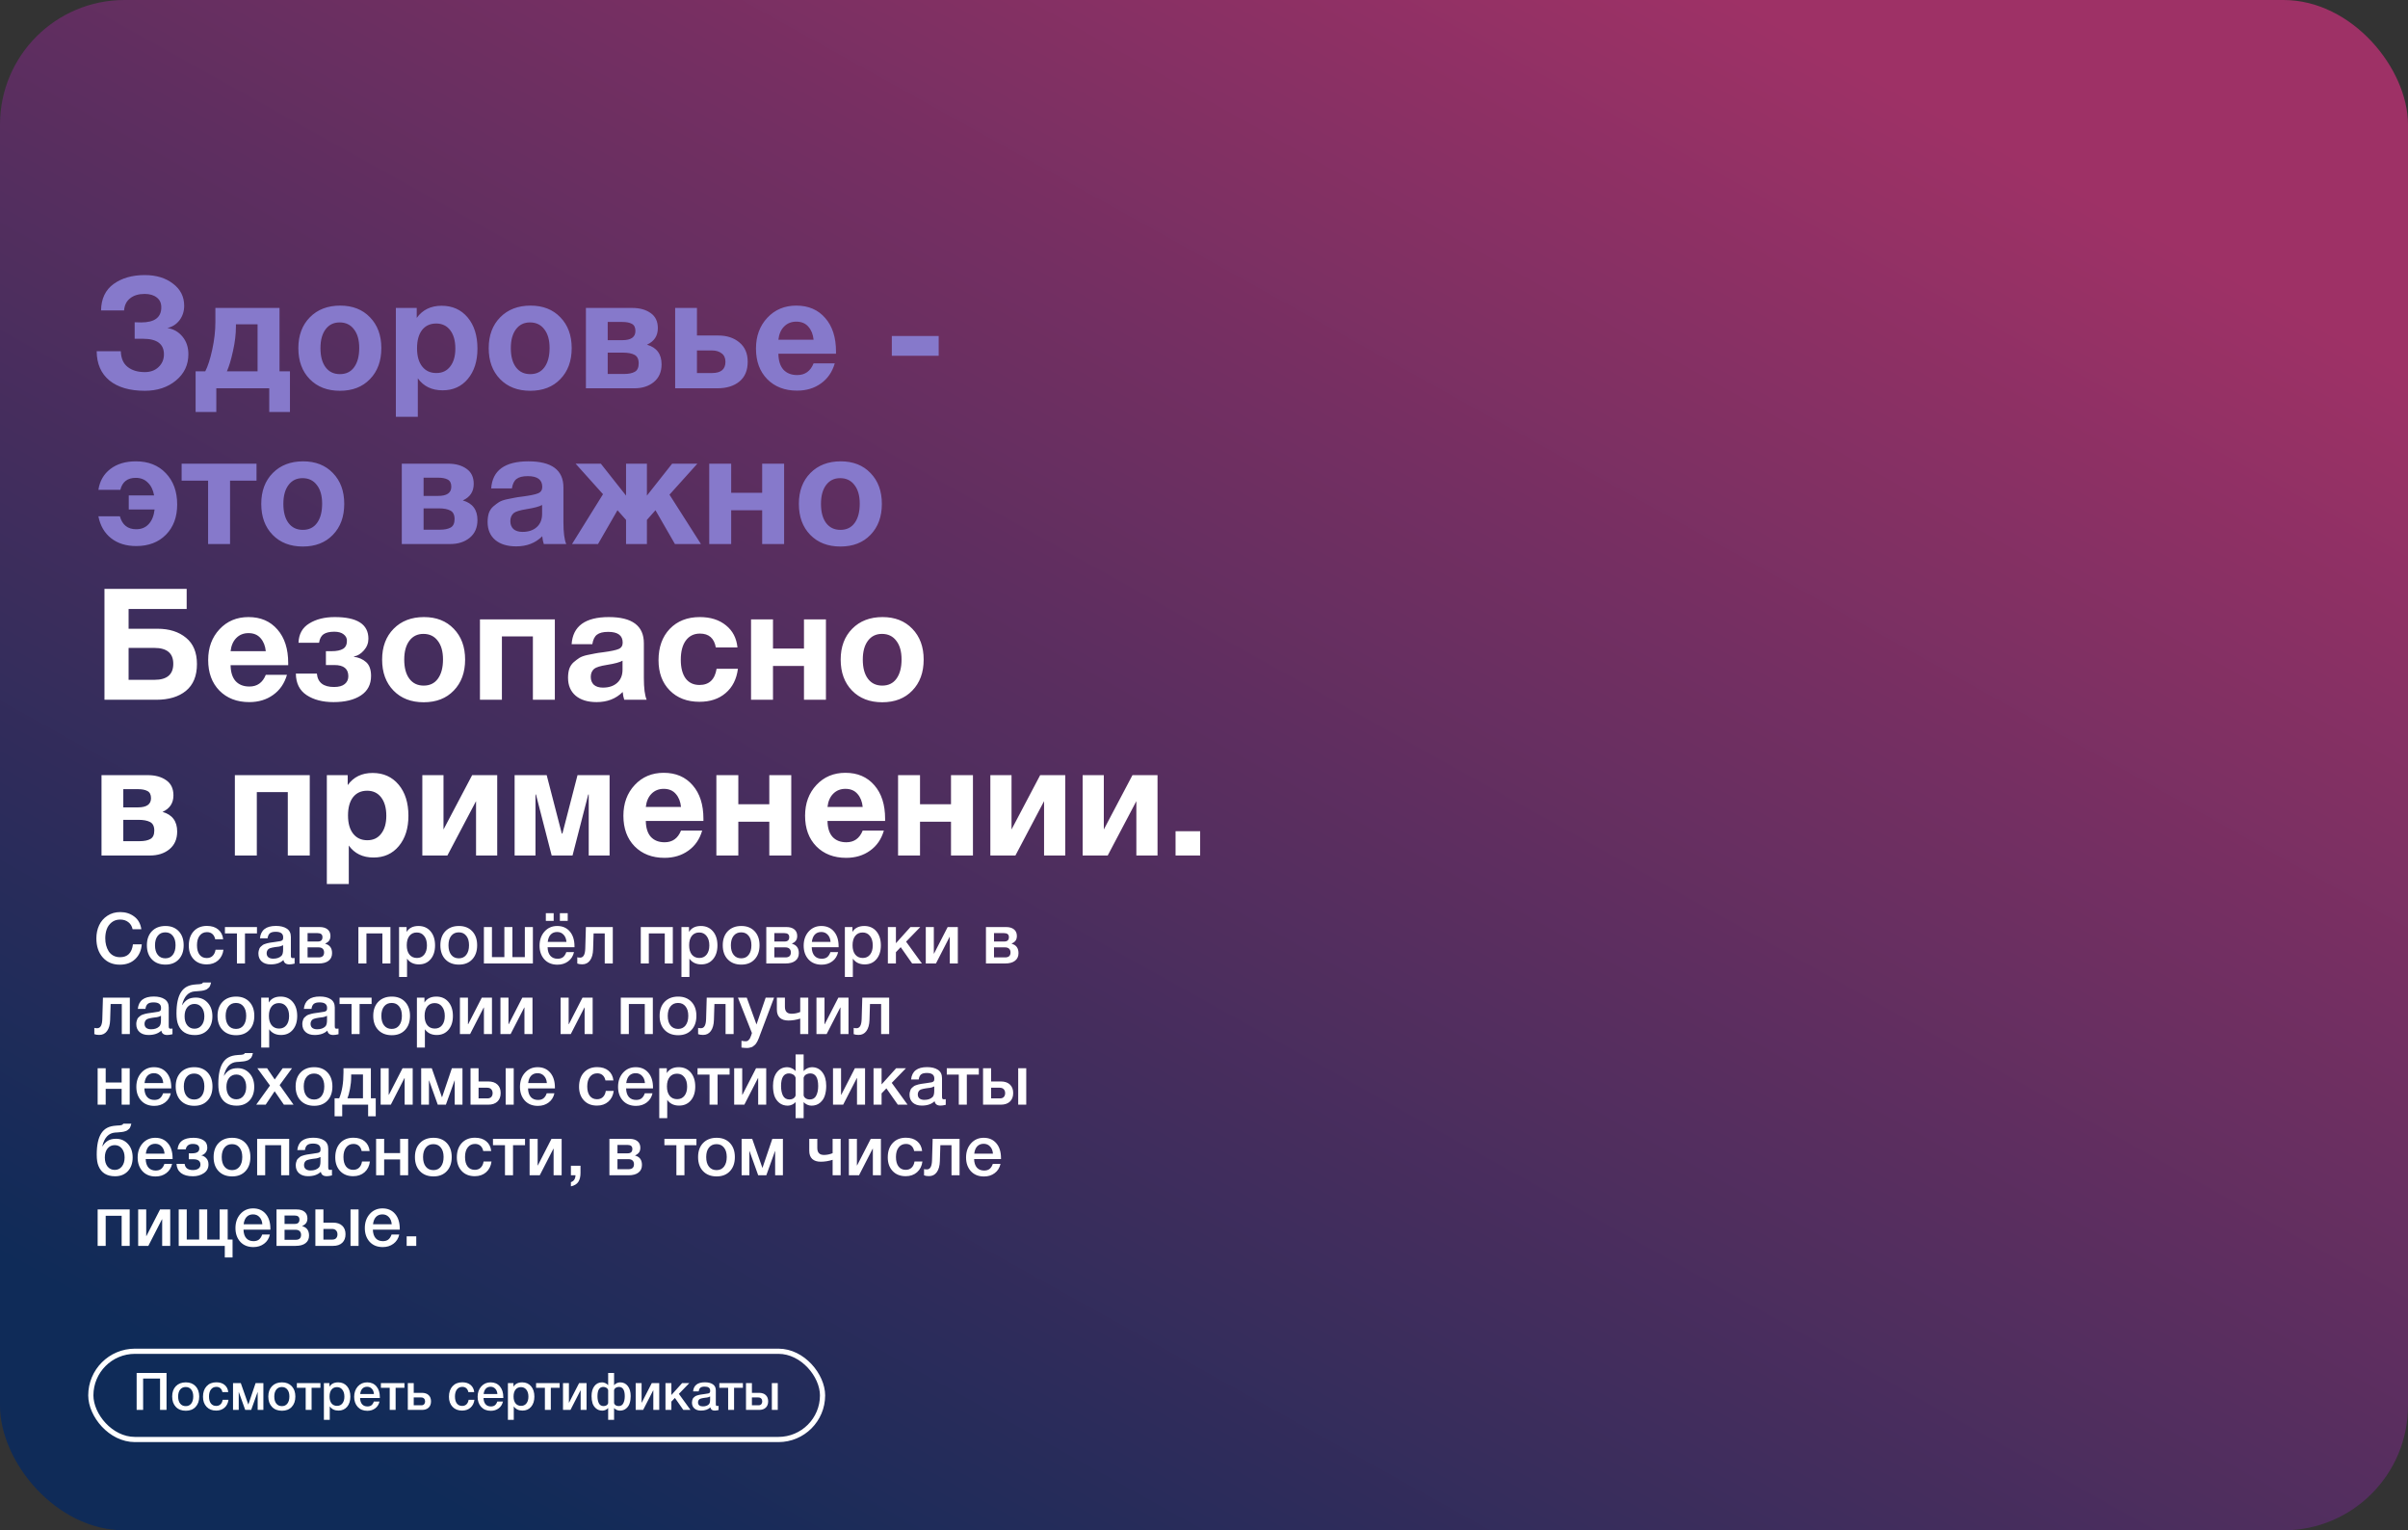 <?xml version="1.0" encoding="UTF-8"?> <svg xmlns="http://www.w3.org/2000/svg" width="1160" height="737" viewBox="0 0 1160 737" fill="none"><rect x="0" y="0" width="1160" height="737" fill="#333333" stroke="none"/> <rect width="1160" height="737" rx="60" fill="url(#paint0_linear)"></rect> <path d="M61.95 302.8H75.9C81.55 302.8 86.125 304.25 89.625 307.15C93.125 310 94.875 314.225 94.875 319.825C94.875 325.525 93.1 329.825 89.55 332.725C86.05 335.575 81.3 337 75.3 337H50.325V283.6H89.925V293.275H61.95V302.8ZM83.475 319.675C83.475 314.575 80.425 312.025 74.325 312.025H61.95V327.4H74.4C80.45 327.4 83.475 324.825 83.475 319.675ZM138.233 325C137.033 329.15 134.808 332.375 131.558 334.675C128.358 336.975 124.533 338.125 120.083 338.125C114.133 338.125 109.333 336.275 105.683 332.575C102.083 328.875 100.283 323.975 100.283 317.875C100.283 311.875 102.108 306.925 105.758 303.025C109.408 299.125 114.058 297.175 119.708 297.175C125.558 297.175 130.208 299.175 133.658 303.175C137.108 307.125 138.833 312.5 138.833 319.3V320.35H111.083C111.133 323.7 111.933 326.25 113.483 328C115.083 329.75 117.308 330.625 120.158 330.625C123.908 330.625 126.533 328.75 128.033 325H138.233ZM128.033 313.6C127.783 311.05 126.958 308.975 125.558 307.375C124.158 305.725 122.208 304.9 119.708 304.9C117.358 304.9 115.408 305.675 113.858 307.225C112.308 308.775 111.383 310.9 111.083 313.6H128.033ZM178.749 325.525C178.749 329.625 177.124 332.75 173.874 334.9C170.624 337.05 166.224 338.125 160.674 338.125C155.424 338.125 151.099 337 147.699 334.75C144.299 332.5 142.574 329.05 142.524 324.4H152.649C153.049 328.7 155.799 330.85 160.899 330.85C163.199 330.85 164.924 330.375 166.074 329.425C167.224 328.475 167.799 327.225 167.799 325.675C167.799 322.075 165.574 320.275 161.124 320.275H156.999V313.6H159.774C162.174 313.6 163.999 313.225 165.249 312.475C166.499 311.725 167.124 310.425 167.124 308.575C167.124 307.325 166.599 306.3 165.549 305.5C164.499 304.65 162.999 304.225 161.049 304.225C158.799 304.225 157.074 304.625 155.874 305.425C154.724 306.225 153.999 307.6 153.699 309.55H143.799C143.949 305.35 145.674 302.25 148.974 300.25C152.274 298.2 156.374 297.175 161.274 297.175C172.074 297.175 177.474 300.65 177.474 307.6C177.474 309.7 176.749 311.575 175.299 313.225C173.849 314.875 172.249 315.85 170.499 316.15V316.3C172.799 316.6 174.749 317.45 176.349 318.85C177.949 320.25 178.749 322.475 178.749 325.525ZM224.057 317.65C224.057 323.85 222.232 328.825 218.582 332.575C214.982 336.325 210.157 338.2 204.107 338.2C198.057 338.2 193.207 336.325 189.557 332.575C185.907 328.825 184.082 323.85 184.082 317.65C184.082 311.5 185.932 306.55 189.632 302.8C193.332 299.05 198.207 297.175 204.257 297.175C210.207 297.175 214.982 299.05 218.582 302.8C222.232 306.55 224.057 311.5 224.057 317.65ZM213.407 317.575C213.407 313.725 212.557 310.725 210.857 308.575C209.207 306.375 206.907 305.275 203.957 305.275C201.107 305.275 198.857 306.375 197.207 308.575C195.557 310.775 194.732 313.8 194.732 317.65C194.732 321.6 195.557 324.675 197.207 326.875C198.857 329.075 201.157 330.175 204.107 330.175C207.057 330.175 209.332 329.075 210.932 326.875C212.582 324.625 213.407 321.525 213.407 317.575ZM267.282 337H256.707V306.475H241.782V337H231.207V298.3H267.282V337ZM311.515 337H300.715C300.365 336 300.115 334.75 299.965 333.25C296.715 336.5 292.54 338.125 287.44 338.125C283.14 338.125 279.765 337.1 277.315 335.05C274.865 332.95 273.64 330.075 273.64 326.425C273.64 324.775 273.84 323.325 274.24 322.075C274.69 320.825 275.39 319.775 276.34 318.925C277.34 318.075 278.265 317.375 279.115 316.825C280.015 316.275 281.24 315.825 282.79 315.475C284.34 315.125 285.59 314.875 286.54 314.725C287.49 314.525 288.815 314.325 290.515 314.125C294.265 313.625 296.765 313.1 298.015 312.55C299.315 312 299.965 310.975 299.965 309.475C299.965 306.025 297.64 304.3 292.99 304.3C290.54 304.3 288.74 304.75 287.59 305.65C286.44 306.5 285.69 308.025 285.34 310.225H275.365C275.965 301.525 281.94 297.175 293.29 297.175C304.54 297.175 310.165 301.375 310.165 309.775V326.5C310.165 331.4 310.615 334.9 311.515 337ZM299.89 318.175C298.64 318.925 296.14 319.6 292.39 320.2C289.24 320.7 287.19 321.325 286.24 322.075C285.14 323.025 284.59 324.325 284.59 325.975C284.59 327.575 285.09 328.85 286.09 329.8C287.14 330.7 288.59 331.15 290.44 331.15C293.29 331.15 295.565 330.4 297.265 328.9C299.015 327.35 299.89 325.225 299.89 322.525V318.175ZM355.481 322.075C354.831 327.075 352.856 330.975 349.556 333.775C346.306 336.575 342.106 337.975 336.956 337.975C331.006 337.975 326.231 336.15 322.631 332.5C319.031 328.85 317.231 324 317.231 317.95C317.231 311.7 319.031 306.675 322.631 302.875C326.281 299.075 331.106 297.175 337.106 297.175C342.256 297.175 346.456 298.5 349.706 301.15C352.956 303.75 354.806 307.3 355.256 311.8H344.831C344.031 307.35 341.481 305.125 337.181 305.125C334.281 305.125 332.006 306.25 330.356 308.5C328.756 310.7 327.956 313.775 327.956 317.725C327.956 321.575 328.731 324.575 330.281 326.725C331.881 328.825 334.106 329.875 336.956 329.875C341.606 329.875 344.356 327.275 345.206 322.075H355.481ZM397.873 337H387.298V320.725H372.373V337H361.798V298.3H372.373V312.325H387.298V298.3H397.873V337ZM444.956 317.65C444.956 323.85 443.131 328.825 439.481 332.575C435.881 336.325 431.056 338.2 425.006 338.2C418.956 338.2 414.106 336.325 410.456 332.575C406.806 328.825 404.981 323.85 404.981 317.65C404.981 311.5 406.831 306.55 410.531 302.8C414.231 299.05 419.106 297.175 425.156 297.175C431.106 297.175 435.881 299.05 439.481 302.8C443.131 306.55 444.956 311.5 444.956 317.65ZM434.306 317.575C434.306 313.725 433.456 310.725 431.756 308.575C430.106 306.375 427.806 305.275 424.856 305.275C422.006 305.275 419.756 306.375 418.106 308.575C416.456 310.775 415.631 313.8 415.631 317.65C415.631 321.6 416.456 324.675 418.106 326.875C419.756 329.075 422.056 330.175 425.006 330.175C427.956 330.175 430.231 329.075 431.831 326.875C433.481 324.625 434.306 321.525 434.306 317.575ZM48.9 373.3H71.175C74.825 373.3 77.8 374.125 80.1 375.775C82.4 377.375 83.55 379.8 83.55 383.05C83.55 386.75 81.8 389.4 78.3 391C83 392.35 85.35 395.5 85.35 400.45C85.35 404.1 84.1 406.95 81.6 409C79.15 411 76.025 412 72.225 412H48.9V373.3ZM59.4 388.825H66.45C70.65 388.825 72.75 387.35 72.75 384.4C72.75 382.7 72.175 381.55 71.025 380.95C69.925 380.35 68.4 380.05 66.45 380.05H59.4V388.825ZM59.4 405.1H67.275C69.475 405.1 71.2 404.75 72.45 404.05C73.7 403.35 74.325 402 74.325 400C74.325 397.95 73.65 396.575 72.3 395.875C70.95 395.175 69.125 394.825 66.825 394.825H59.4V405.1ZM149.215 412H138.64V381.475H123.715V412H113.14V373.3H149.215V412ZM167.498 373.3V378.1C170.298 374.2 174.298 372.25 179.498 372.25C184.698 372.25 188.873 374.125 192.023 377.875C195.173 381.625 196.748 386.625 196.748 392.875C196.748 398.925 195.198 403.8 192.098 407.5C189.048 411.15 184.998 412.975 179.948 412.975C174.748 412.975 170.773 411.05 168.023 407.2V425.725H157.448V373.3H167.498ZM176.873 380.8C173.973 380.8 171.698 381.85 170.048 383.95C168.448 386.05 167.648 388.975 167.648 392.725C167.648 396.475 168.473 399.4 170.123 401.5C171.773 403.6 174.048 404.65 176.948 404.65C179.798 404.65 182.023 403.6 183.623 401.5C185.273 399.4 186.098 396.525 186.098 392.875C186.098 389.125 185.273 386.175 183.623 384.025C181.973 381.875 179.723 380.8 176.873 380.8ZM239.523 412H229.323V385.825L215.523 412H203.448V373.3H213.648V399.475L227.448 373.3H239.523V412ZM293.656 412H283.606V382.6H283.381L275.806 412H265.756L258.181 382.6H257.956V412H247.906V373.3H263.356L270.631 401.425H270.931L278.206 373.3H293.656V412ZM338.257 400C337.057 404.15 334.832 407.375 331.582 409.675C328.382 411.975 324.557 413.125 320.107 413.125C314.157 413.125 309.357 411.275 305.707 407.575C302.107 403.875 300.307 398.975 300.307 392.875C300.307 386.875 302.132 381.925 305.782 378.025C309.432 374.125 314.082 372.175 319.732 372.175C325.582 372.175 330.232 374.175 333.682 378.175C337.132 382.125 338.857 387.5 338.857 394.3V395.35H311.107C311.157 398.7 311.957 401.25 313.507 403C315.107 404.75 317.332 405.625 320.182 405.625C323.932 405.625 326.557 403.75 328.057 400H338.257ZM328.057 388.6C327.807 386.05 326.982 383.975 325.582 382.375C324.182 380.725 322.232 379.9 319.732 379.9C317.382 379.9 315.432 380.675 313.882 382.225C312.332 383.775 311.407 385.9 311.107 388.6H328.057ZM381.173 412H370.598V395.725H355.673V412H345.098V373.3H355.673V387.325H370.598V373.3H381.173V412ZM425.781 400C424.581 404.15 422.356 407.375 419.106 409.675C415.906 411.975 412.081 413.125 407.631 413.125C401.681 413.125 396.881 411.275 393.231 407.575C389.631 403.875 387.831 398.975 387.831 392.875C387.831 386.875 389.656 381.925 393.306 378.025C396.956 374.125 401.606 372.175 407.256 372.175C413.106 372.175 417.756 374.175 421.206 378.175C424.656 382.125 426.381 387.5 426.381 394.3V395.35H398.631C398.681 398.7 399.481 401.25 401.031 403C402.631 404.75 404.856 405.625 407.706 405.625C411.456 405.625 414.081 403.75 415.581 400H425.781ZM415.581 388.6C415.331 386.05 414.506 383.975 413.106 382.375C411.706 380.725 409.756 379.9 407.256 379.9C404.906 379.9 402.956 380.675 401.406 382.225C399.856 383.775 398.931 385.9 398.631 388.6H415.581ZM468.698 412H458.123V395.725H443.198V412H432.623V373.3H443.198V387.325H458.123V373.3H468.698V412ZM513.156 412H502.956V385.825L489.156 412H477.081V373.3H487.281V399.475L501.081 373.3H513.156V412ZM557.614 412H547.414V385.825L533.614 412H521.539V373.3H531.739V399.475L545.539 373.3H557.614V412ZM578.147 400.3V412H566.297V400.3H578.147Z" fill="white"></path> <path d="M90.75 170.575C90.75 175.725 88.75 179.95 84.75 183.25C80.75 186.55 75.75 188.2 69.75 188.2C62.5 188.2 56.825 186.55 52.725 183.25C48.675 179.9 46.625 175.2 46.575 169.15H58.2C58.3 172.55 59.4 175.075 61.5 176.725C63.6 178.375 66.35 179.2 69.75 179.2C72.45 179.2 74.65 178.4 76.35 176.8C78.1 175.15 78.975 173.1 78.975 170.65C78.975 165.65 75.625 163.15 68.925 163.15H64.875V155.2C65.475 155.25 66.525 155.275 68.025 155.275C74.475 155.275 77.7 152.85 77.7 148C77.7 145.95 76.975 144.375 75.525 143.275C74.075 142.125 72.125 141.55 69.675 141.55C66.775 141.55 64.45 142.25 62.7 143.65C60.95 145 59.975 146.95 59.775 149.5H48.675C48.775 143.85 50.8 139.6 54.75 136.75C58.7 133.9 63.7 132.475 69.75 132.475C75.25 132.475 79.775 133.85 83.325 136.6C86.925 139.3 88.725 142.85 88.725 147.25C88.725 149.9 87.975 152.225 86.475 154.225C84.975 156.175 83.025 157.425 80.625 157.975C83.575 158.425 86 159.8 87.9 162.1C89.8 164.4 90.75 167.225 90.75 170.575ZM139.681 198.4H129.706V187H104.206V198.4H94.231V178.825H98.881C100.131 176.425 101.256 172.925 102.256 168.325C103.256 163.725 103.756 159.3 103.756 155.05V148.3H134.656V178.825H139.681V198.4ZM124.081 178.825V156.175H113.656V157.15C113.656 160.9 113.181 164.875 112.231 169.075C111.331 173.225 110.356 176.475 109.306 178.825H124.081ZM183.701 167.65C183.701 173.85 181.876 178.825 178.226 182.575C174.626 186.325 169.801 188.2 163.751 188.2C157.701 188.2 152.851 186.325 149.201 182.575C145.551 178.825 143.726 173.85 143.726 167.65C143.726 161.5 145.576 156.55 149.276 152.8C152.976 149.05 157.851 147.175 163.901 147.175C169.851 147.175 174.626 149.05 178.226 152.8C181.876 156.55 183.701 161.5 183.701 167.65ZM173.051 167.575C173.051 163.725 172.201 160.725 170.501 158.575C168.851 156.375 166.551 155.275 163.601 155.275C160.751 155.275 158.501 156.375 156.851 158.575C155.201 160.775 154.376 163.8 154.376 167.65C154.376 171.6 155.201 174.675 156.851 176.875C158.501 179.075 160.801 180.175 163.751 180.175C166.701 180.175 168.976 179.075 170.576 176.875C172.226 174.625 173.051 171.525 173.051 167.575ZM200.75 148.3V153.1C203.55 149.2 207.55 147.25 212.75 147.25C217.95 147.25 222.125 149.125 225.275 152.875C228.425 156.625 230 161.625 230 167.875C230 173.925 228.45 178.8 225.35 182.5C222.3 186.15 218.25 187.975 213.2 187.975C208 187.975 204.025 186.05 201.275 182.2V200.725H190.7V148.3H200.75ZM210.125 155.8C207.225 155.8 204.95 156.85 203.3 158.95C201.7 161.05 200.9 163.975 200.9 167.725C200.9 171.475 201.725 174.4 203.375 176.5C205.025 178.6 207.3 179.65 210.2 179.65C213.05 179.65 215.275 178.6 216.875 176.5C218.525 174.4 219.35 171.525 219.35 167.875C219.35 164.125 218.525 161.175 216.875 159.025C215.225 156.875 212.975 155.8 210.125 155.8ZM275.4 167.65C275.4 173.85 273.575 178.825 269.925 182.575C266.325 186.325 261.5 188.2 255.45 188.2C249.4 188.2 244.55 186.325 240.9 182.575C237.25 178.825 235.425 173.85 235.425 167.65C235.425 161.5 237.275 156.55 240.975 152.8C244.675 149.05 249.55 147.175 255.6 147.175C261.55 147.175 266.325 149.05 269.925 152.8C273.575 156.55 275.4 161.5 275.4 167.65ZM264.75 167.575C264.75 163.725 263.9 160.725 262.2 158.575C260.55 156.375 258.25 155.275 255.3 155.275C252.45 155.275 250.2 156.375 248.55 158.575C246.9 160.775 246.075 163.8 246.075 167.65C246.075 171.6 246.9 174.675 248.55 176.875C250.2 179.075 252.5 180.175 255.45 180.175C258.4 180.175 260.675 179.075 262.275 176.875C263.925 174.625 264.75 171.525 264.75 167.575ZM282.25 148.3H304.525C308.175 148.3 311.15 149.125 313.45 150.775C315.75 152.375 316.9 154.8 316.9 158.05C316.9 161.75 315.15 164.4 311.65 166C316.35 167.35 318.7 170.5 318.7 175.45C318.7 179.1 317.45 181.95 314.95 184C312.5 186 309.375 187 305.575 187H282.25V148.3ZM292.75 163.825H299.8C304 163.825 306.1 162.35 306.1 159.4C306.1 157.7 305.525 156.55 304.375 155.95C303.275 155.35 301.75 155.05 299.8 155.05H292.75V163.825ZM292.75 180.1H300.625C302.825 180.1 304.55 179.75 305.8 179.05C307.05 178.35 307.675 177 307.675 175C307.675 172.95 307 171.575 305.65 170.875C304.3 170.175 302.475 169.825 300.175 169.825H292.75V180.1ZM360.191 174.25C360.191 178.4 358.841 181.575 356.141 183.775C353.491 185.925 349.966 187 345.566 187H325.241V148.3H335.741V161.575H346.016C350.116 161.575 353.491 162.675 356.141 164.875C358.841 167.075 360.191 170.2 360.191 174.25ZM335.741 168.775V179.65H343.016C347.316 179.65 349.466 177.85 349.466 174.25C349.466 172.45 348.866 171.1 347.666 170.2C346.466 169.25 344.891 168.775 342.941 168.775H335.741ZM402.124 175C400.924 179.15 398.699 182.375 395.449 184.675C392.249 186.975 388.424 188.125 383.974 188.125C378.024 188.125 373.224 186.275 369.574 182.575C365.974 178.875 364.174 173.975 364.174 167.875C364.174 161.875 365.999 156.925 369.649 153.025C373.299 149.125 377.949 147.175 383.599 147.175C389.449 147.175 394.099 149.175 397.549 153.175C400.999 157.125 402.724 162.5 402.724 169.3V170.35H374.974C375.024 173.7 375.824 176.25 377.374 178C378.974 179.75 381.199 180.625 384.049 180.625C387.799 180.625 390.424 178.75 391.924 175H402.124ZM391.924 163.6C391.674 161.05 390.849 158.975 389.449 157.375C388.049 155.725 386.099 154.9 383.599 154.9C381.249 154.9 379.299 155.675 377.749 157.225C376.199 158.775 375.274 160.9 374.974 163.6H391.924ZM452.19 161.8V171.325H429.615V161.8H452.19ZM85.35 242.95C85.35 249 83.55 253.85 79.95 257.5C76.35 261.15 71.575 262.975 65.625 262.975C60.775 262.975 56.75 261.725 53.55 259.225C50.35 256.725 48.3 253.2 47.4 248.65H57.75C58.9 252.8 61.525 254.875 65.625 254.875C68.125 254.875 70.125 254.05 71.625 252.4C73.175 250.75 74.125 248.4 74.475 245.35H62.025V238.6H74.25C73.75 235.9 72.725 233.825 71.175 232.375C69.675 230.875 67.75 230.125 65.4 230.125C61.4 230.125 58.925 232.05 57.975 235.9H47.4C48.05 231.65 49.975 228.3 53.175 225.85C56.375 223.4 60.475 222.175 65.475 222.175C71.475 222.175 76.275 224.075 79.875 227.875C83.525 231.675 85.35 236.7 85.35 242.95ZM123.573 231.475H110.823V262H100.248V231.475H87.498V223.3H123.573V231.475ZM165.83 242.65C165.83 248.85 164.005 253.825 160.355 257.575C156.755 261.325 151.93 263.2 145.88 263.2C139.83 263.2 134.98 261.325 131.33 257.575C127.68 253.825 125.855 248.85 125.855 242.65C125.855 236.5 127.705 231.55 131.405 227.8C135.105 224.05 139.98 222.175 146.03 222.175C151.98 222.175 156.755 224.05 160.355 227.8C164.005 231.55 165.83 236.5 165.83 242.65ZM155.18 242.575C155.18 238.725 154.33 235.725 152.63 233.575C150.98 231.375 148.68 230.275 145.73 230.275C142.88 230.275 140.63 231.375 138.98 233.575C137.33 235.775 136.505 238.8 136.505 242.65C136.505 246.6 137.33 249.675 138.98 251.875C140.63 254.075 142.93 255.175 145.88 255.175C148.83 255.175 151.105 254.075 152.705 251.875C154.355 249.625 155.18 246.525 155.18 242.575ZM193.553 223.3H215.828C219.478 223.3 222.453 224.125 224.753 225.775C227.053 227.375 228.203 229.8 228.203 233.05C228.203 236.75 226.453 239.4 222.953 241C227.653 242.35 230.003 245.5 230.003 250.45C230.003 254.1 228.753 256.95 226.253 259C223.803 261 220.678 262 216.878 262H193.553V223.3ZM204.053 238.825H211.103C215.303 238.825 217.403 237.35 217.403 234.4C217.403 232.7 216.828 231.55 215.678 230.95C214.578 230.35 213.053 230.05 211.103 230.05H204.053V238.825ZM204.053 255.1H211.928C214.128 255.1 215.853 254.75 217.103 254.05C218.353 253.35 218.978 252 218.978 250C218.978 247.95 218.303 246.575 216.953 245.875C215.603 245.175 213.778 244.825 211.478 244.825H204.053V255.1ZM272.77 262H261.97C261.62 261 261.37 259.75 261.22 258.25C257.97 261.5 253.795 263.125 248.695 263.125C244.395 263.125 241.02 262.1 238.57 260.05C236.12 257.95 234.895 255.075 234.895 251.425C234.895 249.775 235.095 248.325 235.495 247.075C235.945 245.825 236.645 244.775 237.595 243.925C238.595 243.075 239.52 242.375 240.37 241.825C241.27 241.275 242.495 240.825 244.045 240.475C245.595 240.125 246.845 239.875 247.795 239.725C248.745 239.525 250.07 239.325 251.77 239.125C255.52 238.625 258.02 238.1 259.27 237.55C260.57 237 261.22 235.975 261.22 234.475C261.22 231.025 258.895 229.3 254.245 229.3C251.795 229.3 249.995 229.75 248.845 230.65C247.695 231.5 246.945 233.025 246.595 235.225H236.62C237.22 226.525 243.195 222.175 254.545 222.175C265.795 222.175 271.42 226.375 271.42 234.775V251.5C271.42 256.4 271.87 259.9 272.77 262ZM261.145 243.175C259.895 243.925 257.395 244.6 253.645 245.2C250.495 245.7 248.445 246.325 247.495 247.075C246.395 248.025 245.845 249.325 245.845 250.975C245.845 252.575 246.345 253.85 247.345 254.8C248.395 255.7 249.845 256.15 251.695 256.15C254.545 256.15 256.82 255.4 258.52 253.9C260.27 252.35 261.145 250.225 261.145 247.525V243.175ZM297.461 245.725L288.086 262H275.561L290.486 238L277.286 223.3H289.436L301.586 238.675V223.3H311.636V238.675L323.786 223.3H335.936L322.511 238.225L337.661 262H325.136L315.761 245.725L311.636 250.375V262H301.586V250.375L297.461 245.725ZM377.731 262H367.156V245.725H352.231V262H341.656V223.3H352.231V237.325H367.156V223.3H377.731V262ZM424.814 242.65C424.814 248.85 422.989 253.825 419.339 257.575C415.739 261.325 410.914 263.2 404.864 263.2C398.814 263.2 393.964 261.325 390.314 257.575C386.664 253.825 384.839 248.85 384.839 242.65C384.839 236.5 386.689 231.55 390.389 227.8C394.089 224.05 398.964 222.175 405.014 222.175C410.964 222.175 415.739 224.05 419.339 227.8C422.989 231.55 424.814 236.5 424.814 242.65ZM414.164 242.575C414.164 238.725 413.314 235.725 411.614 233.575C409.964 231.375 407.664 230.275 404.714 230.275C401.864 230.275 399.614 231.375 397.964 233.575C396.314 235.775 395.489 238.8 395.489 242.65C395.489 246.6 396.314 249.675 397.964 251.875C399.614 254.075 401.914 255.175 404.864 255.175C407.814 255.175 410.089 254.075 411.689 251.875C413.339 249.625 414.164 246.525 414.164 242.575Z" fill="#8679CB"></path> <path d="M68.29 454.786C68.063 457.755 66.998 460.135 65.094 461.926C63.213 463.694 60.765 464.578 57.75 464.578C54.327 464.578 51.585 463.422 49.522 461.11C47.459 458.798 46.428 455.727 46.428 451.896C46.428 449.584 46.87 447.487 47.754 445.606C48.638 443.702 49.964 442.172 51.732 441.016C53.5 439.837 55.574 439.248 57.954 439.248C60.515 439.248 62.748 439.962 64.652 441.39C66.556 442.795 67.701 444.835 68.086 447.51H63.87C63.575 446.059 62.895 444.926 61.83 444.11C60.765 443.271 59.45 442.852 57.886 442.852C56.277 442.852 54.905 443.305 53.772 444.212C52.661 445.119 51.868 446.241 51.392 447.578C50.939 448.893 50.712 450.332 50.712 451.896C50.712 453.075 50.848 454.185 51.12 455.228C51.392 456.271 51.8 457.234 52.344 458.118C52.888 458.979 53.625 459.671 54.554 460.192C55.506 460.713 56.605 460.974 57.852 460.974C61.456 460.974 63.519 458.911 64.04 454.786H68.29ZM79.703 445.946C82.378 445.946 84.508 446.785 86.095 448.462C87.682 450.139 88.475 452.395 88.475 455.228C88.475 458.084 87.682 460.351 86.095 462.028C84.531 463.705 82.4 464.544 79.703 464.544C76.96 464.544 74.784 463.705 73.175 462.028C71.566 460.351 70.761 458.084 70.761 455.228C70.761 452.395 71.566 450.139 73.175 448.462C74.807 446.785 76.983 445.946 79.703 445.946ZM83.239 450.672C82.378 449.561 81.176 449.006 79.635 449.006C78.094 449.006 76.881 449.561 75.997 450.672C75.113 451.783 74.671 453.301 74.671 455.228C74.671 457.2 75.113 458.741 75.997 459.852C76.881 460.963 78.105 461.518 79.669 461.518C81.188 461.518 82.378 460.963 83.239 459.852C84.123 458.719 84.565 457.166 84.565 455.194C84.565 453.267 84.123 451.76 83.239 450.672ZM107.643 457.37C107.371 459.523 106.51 461.246 105.059 462.538C103.609 463.807 101.784 464.442 99.585 464.442C96.956 464.442 94.859 463.615 93.295 461.96C91.731 460.283 90.949 458.095 90.949 455.398C90.949 452.497 91.731 450.196 93.295 448.496C94.882 446.773 97.013 445.912 99.687 445.912C101.931 445.912 103.733 446.479 105.093 447.612C106.476 448.745 107.281 450.321 107.507 452.338H103.665C103.439 451.227 102.985 450.377 102.305 449.788C101.625 449.199 100.764 448.904 99.721 448.904C98.225 448.904 97.047 449.471 96.185 450.604C95.324 451.715 94.893 453.245 94.893 455.194C94.893 457.143 95.301 458.662 96.117 459.75C96.956 460.838 98.112 461.382 99.585 461.382C100.741 461.382 101.682 461.042 102.407 460.362C103.155 459.659 103.631 458.662 103.835 457.37H107.643ZM123.792 449.516H118.012V464H114.136V449.516H108.356V446.456H123.792V449.516ZM125.229 451.862C125.637 447.895 128.199 445.912 132.913 445.912C135.112 445.912 136.857 446.343 138.149 447.204C139.464 448.065 140.121 449.403 140.121 451.216V460.124C140.121 460.623 140.178 460.963 140.291 461.144C140.427 461.325 140.677 461.416 141.039 461.416C141.311 461.416 141.606 461.393 141.923 461.348V464.068C140.926 464.317 140.087 464.442 139.407 464.442C137.753 464.442 136.801 463.739 136.551 462.334C135.078 463.739 133.027 464.442 130.397 464.442C128.584 464.442 127.145 463.977 126.079 463.048C125.014 462.096 124.481 460.815 124.481 459.206C124.481 458.707 124.538 458.243 124.651 457.812C124.765 457.381 124.889 457.007 125.025 456.69C125.184 456.373 125.422 456.078 125.739 455.806C126.079 455.534 126.351 455.307 126.555 455.126C126.782 454.945 127.133 454.775 127.609 454.616C128.108 454.457 128.471 454.344 128.697 454.276C128.947 454.185 129.366 454.095 129.955 454.004C130.545 453.913 130.93 453.857 131.111 453.834C131.315 453.789 131.723 453.732 132.335 453.664C133.718 453.483 134.659 453.335 135.157 453.222C135.656 453.086 135.996 452.893 136.177 452.644C136.336 452.463 136.415 452.043 136.415 451.386C136.415 449.618 135.214 448.734 132.811 448.734C131.542 448.734 130.613 448.972 130.023 449.448C129.434 449.924 129.06 450.729 128.901 451.862H125.229ZM136.381 455.194C136.087 455.353 135.747 455.5 135.361 455.636C134.976 455.749 134.659 455.829 134.409 455.874C134.183 455.897 133.809 455.942 133.287 456.01C132.789 456.078 132.46 456.123 132.301 456.146C131.825 456.214 131.451 456.282 131.179 456.35C130.907 456.395 130.567 456.486 130.159 456.622C129.774 456.758 129.468 456.928 129.241 457.132C129.037 457.313 128.856 457.574 128.697 457.914C128.539 458.231 128.459 458.617 128.459 459.07C128.459 459.909 128.731 460.555 129.275 461.008C129.842 461.461 130.624 461.688 131.621 461.688C133.344 461.688 134.67 461.223 135.599 460.294C136.121 459.773 136.381 458.764 136.381 457.268V455.194ZM159.966 459.036C159.966 460.623 159.399 461.847 158.266 462.708C157.155 463.569 155.569 464 153.506 464H144.292V446.456H153.982C155.614 446.456 156.883 446.83 157.79 447.578C158.719 448.326 159.184 449.38 159.184 450.74C159.184 451.669 158.98 452.417 158.572 452.984C158.164 453.551 157.529 454.038 156.668 454.446V454.514C158.867 455.081 159.966 456.588 159.966 459.036ZM153.506 456.248H148.168V461.076H153.506C155.251 461.076 156.124 460.283 156.124 458.696C156.124 457.925 155.897 457.325 155.444 456.894C154.991 456.463 154.345 456.248 153.506 456.248ZM152.996 449.38H148.168V453.426H153.098C154.594 453.426 155.342 452.723 155.342 451.318C155.342 450.026 154.56 449.38 152.996 449.38ZM176.523 464H172.647V446.456H188.083V464H184.207V449.516H176.523V464ZM195.877 446.456V448.802C197.056 446.898 198.96 445.946 201.589 445.946C204.014 445.946 205.952 446.796 207.403 448.496C208.854 450.196 209.579 452.463 209.579 455.296C209.579 458.061 208.865 460.283 207.437 461.96C206.032 463.615 204.15 464.442 201.793 464.442C199.3 464.442 197.396 463.524 196.081 461.688V470.494H192.239V446.456H195.877ZM200.807 449.074C199.288 449.074 198.098 449.618 197.237 450.706C196.376 451.794 195.945 453.301 195.945 455.228C195.945 457.132 196.376 458.628 197.237 459.716C198.121 460.804 199.334 461.348 200.875 461.348C202.348 461.348 203.516 460.804 204.377 459.716C205.238 458.628 205.669 457.155 205.669 455.296C205.669 453.392 205.227 451.885 204.343 450.774C203.482 449.641 202.303 449.074 200.807 449.074ZM221.082 445.946C223.757 445.946 225.887 446.785 227.474 448.462C229.061 450.139 229.854 452.395 229.854 455.228C229.854 458.084 229.061 460.351 227.474 462.028C225.91 463.705 223.779 464.544 221.082 464.544C218.339 464.544 216.163 463.705 214.554 462.028C212.945 460.351 212.14 458.084 212.14 455.228C212.14 452.395 212.945 450.139 214.554 448.462C216.186 446.785 218.362 445.946 221.082 445.946ZM224.618 450.672C223.757 449.561 222.555 449.006 221.014 449.006C219.473 449.006 218.26 449.561 217.376 450.672C216.492 451.783 216.05 453.301 216.05 455.228C216.05 457.2 216.492 458.741 217.376 459.852C218.26 460.963 219.484 461.518 221.048 461.518C222.567 461.518 223.757 460.963 224.618 459.852C225.502 458.719 225.944 457.166 225.944 455.194C225.944 453.267 225.502 451.76 224.618 450.672ZM233.11 464V446.456H236.986V460.94H242.97V446.456H246.846V460.94H252.83V446.456H256.706V464H233.11ZM273.484 439.792V443.498H269.71V439.792H273.484ZM266.718 439.792V443.498H262.944V439.792H266.718ZM276.51 458.526C276.079 460.43 275.138 461.915 273.688 462.98C272.26 464.045 270.548 464.578 268.554 464.578C265.902 464.578 263.794 463.728 262.23 462.028C260.688 460.305 259.918 458.107 259.918 455.432C259.918 452.689 260.711 450.423 262.298 448.632C263.907 446.841 265.947 445.946 268.418 445.946C270.979 445.946 273.008 446.83 274.504 448.598C276 450.343 276.748 452.735 276.748 455.772V456.18H263.794C263.839 457.948 264.281 459.319 265.12 460.294C265.958 461.246 267.126 461.722 268.622 461.722C269.687 461.722 270.548 461.473 271.206 460.974C271.886 460.453 272.418 459.637 272.804 458.526H276.51ZM272.872 453.596C272.758 452.123 272.294 450.967 271.478 450.128C270.684 449.267 269.653 448.836 268.384 448.836C267.114 448.836 266.083 449.244 265.29 450.06C264.519 450.876 264.043 452.055 263.862 453.596H272.872ZM295.198 464H291.322V449.516H285.95L285.712 457.2C285.644 459.489 285.146 461.269 284.216 462.538C283.31 463.785 282.063 464.408 280.476 464.408C279.502 464.408 278.708 464.283 278.096 464.034V461.008C278.323 461.121 278.788 461.178 279.49 461.178C281.032 461.178 281.848 459.727 281.938 456.826L282.244 446.456H295.198V464ZM312.557 464H308.681V446.456H324.117V464H320.241V449.516H312.557V464ZM331.91 446.456V448.802C333.089 446.898 334.993 445.946 337.622 445.946C340.047 445.946 341.985 446.796 343.436 448.496C344.887 450.196 345.612 452.463 345.612 455.296C345.612 458.061 344.898 460.283 343.47 461.96C342.065 463.615 340.183 464.442 337.826 464.442C335.333 464.442 333.429 463.524 332.114 461.688V470.494H328.272V446.456H331.91ZM336.84 449.074C335.321 449.074 334.131 449.618 333.27 450.706C332.409 451.794 331.978 453.301 331.978 455.228C331.978 457.132 332.409 458.628 333.27 459.716C334.154 460.804 335.367 461.348 336.908 461.348C338.381 461.348 339.549 460.804 340.41 459.716C341.271 458.628 341.702 457.155 341.702 455.296C341.702 453.392 341.26 451.885 340.376 450.774C339.515 449.641 338.336 449.074 336.84 449.074ZM357.115 445.946C359.79 445.946 361.921 446.785 363.507 448.462C365.094 450.139 365.887 452.395 365.887 455.228C365.887 458.084 365.094 460.351 363.507 462.028C361.943 463.705 359.813 464.544 357.115 464.544C354.373 464.544 352.197 463.705 350.587 462.028C348.978 460.351 348.173 458.084 348.173 455.228C348.173 452.395 348.978 450.139 350.587 448.462C352.219 446.785 354.395 445.946 357.115 445.946ZM360.651 450.672C359.79 449.561 358.589 449.006 357.047 449.006C355.506 449.006 354.293 449.561 353.409 450.672C352.525 451.783 352.083 453.301 352.083 455.228C352.083 457.2 352.525 458.741 353.409 459.852C354.293 460.963 355.517 461.518 357.081 461.518C358.6 461.518 359.79 460.963 360.651 459.852C361.535 458.719 361.977 457.166 361.977 455.194C361.977 453.267 361.535 451.76 360.651 450.672ZM384.818 459.036C384.818 460.623 384.251 461.847 383.118 462.708C382.007 463.569 380.42 464 378.358 464H369.144V446.456H378.834C380.466 446.456 381.735 446.83 382.642 447.578C383.571 448.326 384.036 449.38 384.036 450.74C384.036 451.669 383.832 452.417 383.424 452.984C383.016 453.551 382.381 454.038 381.52 454.446V454.514C383.718 455.081 384.818 456.588 384.818 459.036ZM378.358 456.248H373.02V461.076H378.358C380.103 461.076 380.976 460.283 380.976 458.696C380.976 457.925 380.749 457.325 380.296 456.894C379.842 456.463 379.196 456.248 378.358 456.248ZM377.848 449.38H373.02V453.426H377.95C379.446 453.426 380.194 452.723 380.194 451.318C380.194 450.026 379.412 449.38 377.848 449.38ZM403.744 458.526C403.313 460.43 402.373 461.915 400.922 462.98C399.494 464.045 397.783 464.578 395.788 464.578C393.136 464.578 391.028 463.728 389.464 462.028C387.923 460.305 387.152 458.107 387.152 455.432C387.152 452.689 387.945 450.423 389.532 448.632C391.141 446.841 393.181 445.946 395.652 445.946C398.213 445.946 400.242 446.83 401.738 448.598C403.234 450.343 403.982 452.735 403.982 455.772V456.18H391.028C391.073 457.948 391.515 459.319 392.354 460.294C393.193 461.246 394.36 461.722 395.856 461.722C396.921 461.722 397.783 461.473 398.44 460.974C399.12 460.453 399.653 459.637 400.038 458.526H403.744ZM400.106 453.596C399.993 452.123 399.528 450.967 398.712 450.128C397.919 449.267 396.887 448.836 395.618 448.836C394.349 448.836 393.317 449.244 392.524 450.06C391.753 450.876 391.277 452.055 391.096 453.596H400.106ZM410.635 446.456V448.802C411.813 446.898 413.717 445.946 416.347 445.946C418.772 445.946 420.71 446.796 422.161 448.496C423.611 450.196 424.337 452.463 424.337 455.296C424.337 458.061 423.623 460.283 422.195 461.96C420.789 463.615 418.908 464.442 416.551 464.442C414.057 464.442 412.153 463.524 410.839 461.688V470.494H406.997V446.456H410.635ZM415.565 449.074C414.046 449.074 412.856 449.618 411.995 450.706C411.133 451.794 410.703 453.301 410.703 455.228C410.703 457.132 411.133 458.628 411.995 459.716C412.879 460.804 414.091 461.348 415.633 461.348C417.106 461.348 418.273 460.804 419.135 459.716C419.996 458.628 420.427 457.155 420.427 455.296C420.427 453.392 419.985 451.885 419.101 450.774C418.239 449.641 417.061 449.074 415.565 449.074ZM444.102 464H439.41L433.902 456.146L431.59 458.56V464H427.714V446.456H431.59V454.242L438.594 446.456H443.32L436.486 453.494L444.102 464ZM450.872 464H445.976V446.456H449.852V459.24H449.954L456.516 446.456H461.412V464H457.536V451.216H457.434L450.872 464ZM490.636 459.036C490.636 460.623 490.069 461.847 488.936 462.708C487.825 463.569 486.239 464 484.176 464H474.962V446.456H484.652C486.284 446.456 487.553 446.83 488.46 447.578C489.389 448.326 489.854 449.38 489.854 450.74C489.854 451.669 489.65 452.417 489.242 452.984C488.834 453.551 488.199 454.038 487.338 454.446V454.514C489.537 455.081 490.636 456.588 490.636 459.036ZM484.176 456.248H478.838V461.076H484.176C485.921 461.076 486.794 460.283 486.794 458.696C486.794 457.925 486.567 457.325 486.114 456.894C485.661 456.463 485.015 456.248 484.176 456.248ZM483.666 449.38H478.838V453.426H483.768C485.264 453.426 486.012 452.723 486.012 451.318C486.012 450.026 485.23 449.38 483.666 449.38ZM62.544 498H58.668V483.516H53.296L53.058 491.2C52.99 493.489 52.491 495.269 51.562 496.538C50.655 497.785 49.409 498.408 47.822 498.408C46.847 498.408 46.054 498.283 45.442 498.034V495.008C45.669 495.121 46.133 495.178 46.836 495.178C48.377 495.178 49.193 493.727 49.284 490.826L49.59 480.456H62.544V498ZM66.393 485.862C66.801 481.895 69.363 479.912 74.077 479.912C76.276 479.912 78.021 480.343 79.313 481.204C80.628 482.065 81.285 483.403 81.285 485.216V494.124C81.285 494.623 81.342 494.963 81.455 495.144C81.591 495.325 81.841 495.416 82.203 495.416C82.475 495.416 82.77 495.393 83.087 495.348V498.068C82.09 498.317 81.251 498.442 80.571 498.442C78.917 498.442 77.965 497.739 77.715 496.334C76.242 497.739 74.191 498.442 71.561 498.442C69.748 498.442 68.309 497.977 67.243 497.048C66.178 496.096 65.645 494.815 65.645 493.206C65.645 492.707 65.702 492.243 65.815 491.812C65.929 491.381 66.053 491.007 66.189 490.69C66.348 490.373 66.586 490.078 66.903 489.806C67.243 489.534 67.515 489.307 67.719 489.126C67.946 488.945 68.297 488.775 68.773 488.616C69.272 488.457 69.635 488.344 69.861 488.276C70.111 488.185 70.53 488.095 71.119 488.004C71.709 487.913 72.094 487.857 72.275 487.834C72.479 487.789 72.887 487.732 73.499 487.664C74.882 487.483 75.823 487.335 76.321 487.222C76.82 487.086 77.16 486.893 77.341 486.644C77.5 486.463 77.579 486.043 77.579 485.386C77.579 483.618 76.378 482.734 73.975 482.734C72.706 482.734 71.777 482.972 71.187 483.448C70.598 483.924 70.224 484.729 70.065 485.862H66.393ZM77.545 489.194C77.251 489.353 76.911 489.5 76.525 489.636C76.14 489.749 75.823 489.829 75.573 489.874C75.347 489.897 74.973 489.942 74.451 490.01C73.953 490.078 73.624 490.123 73.465 490.146C72.989 490.214 72.615 490.282 72.343 490.35C72.071 490.395 71.731 490.486 71.323 490.622C70.938 490.758 70.632 490.928 70.405 491.132C70.201 491.313 70.02 491.574 69.861 491.914C69.703 492.231 69.623 492.617 69.623 493.07C69.623 493.909 69.895 494.555 70.439 495.008C71.006 495.461 71.788 495.688 72.785 495.688C74.508 495.688 75.834 495.223 76.763 494.294C77.285 493.773 77.545 492.764 77.545 491.268V489.194ZM102.32 489.432C102.32 492.175 101.549 494.373 100.008 496.028C98.467 497.66 96.415 498.476 93.854 498.476C89.91 498.476 87.258 496.855 85.898 493.614C85.309 492.254 85.014 490.407 85.014 488.072C85.014 483.471 85.751 480.037 87.224 477.77C87.995 476.591 88.935 475.719 90.046 475.152C91.157 474.563 92.562 474.211 94.262 474.098C94.466 474.075 94.738 474.053 95.078 474.03C95.441 474.007 95.69 473.996 95.826 473.996C95.985 473.973 96.177 473.951 96.404 473.928C96.653 473.883 96.823 473.849 96.914 473.826C97.027 473.781 97.152 473.735 97.288 473.69C97.424 473.622 97.526 473.543 97.594 473.452C97.662 473.361 97.73 473.259 97.798 473.146H101.674C101.606 473.554 101.504 473.928 101.368 474.268C101.255 474.608 101.13 474.903 100.994 475.152C100.858 475.401 100.654 475.628 100.382 475.832C100.133 476.036 99.917 476.206 99.736 476.342C99.577 476.478 99.317 476.603 98.954 476.716C98.591 476.829 98.308 476.92 98.104 476.988C97.9 477.033 97.571 477.09 97.118 477.158C96.665 477.203 96.325 477.237 96.098 477.26C95.894 477.283 95.52 477.317 94.976 477.362C94.455 477.385 94.081 477.407 93.854 477.43C90.726 477.679 88.675 479.878 87.7 484.026H87.802C88.55 482.825 89.423 481.929 90.42 481.34C91.417 480.728 92.732 480.422 94.364 480.422C96.631 480.422 98.523 481.249 100.042 482.904C101.561 484.559 102.32 486.735 102.32 489.432ZM98.444 489.432C98.444 487.641 98.002 486.202 97.118 485.114C96.257 484.026 95.112 483.482 93.684 483.482C92.256 483.482 91.1 484.026 90.216 485.114C89.355 486.179 88.924 487.619 88.924 489.432C88.924 491.245 89.355 492.696 90.216 493.784C91.1 494.872 92.256 495.416 93.684 495.416C95.112 495.416 96.257 494.872 97.118 493.784C98.002 492.696 98.444 491.245 98.444 489.432ZM113.736 479.946C116.411 479.946 118.542 480.785 120.128 482.462C121.715 484.139 122.508 486.395 122.508 489.228C122.508 492.084 121.715 494.351 120.128 496.028C118.564 497.705 116.434 498.544 113.736 498.544C110.994 498.544 108.818 497.705 107.208 496.028C105.599 494.351 104.794 492.084 104.794 489.228C104.794 486.395 105.599 484.139 107.208 482.462C108.84 480.785 111.016 479.946 113.736 479.946ZM117.272 484.672C116.411 483.561 115.21 483.006 113.668 483.006C112.127 483.006 110.914 483.561 110.03 484.672C109.146 485.783 108.704 487.301 108.704 489.228C108.704 491.2 109.146 492.741 110.03 493.852C110.914 494.963 112.138 495.518 113.702 495.518C115.221 495.518 116.411 494.963 117.272 493.852C118.156 492.719 118.598 491.166 118.598 489.194C118.598 487.267 118.156 485.76 117.272 484.672ZM129.471 480.456V482.802C130.649 480.898 132.553 479.946 135.183 479.946C137.608 479.946 139.546 480.796 140.997 482.496C142.447 484.196 143.173 486.463 143.173 489.296C143.173 492.061 142.459 494.283 141.031 495.96C139.625 497.615 137.744 498.442 135.387 498.442C132.893 498.442 130.989 497.524 129.675 495.688V504.494H125.833V480.456H129.471ZM134.401 483.074C132.882 483.074 131.692 483.618 130.831 484.706C129.969 485.794 129.539 487.301 129.539 489.228C129.539 491.132 129.969 492.628 130.831 493.716C131.715 494.804 132.927 495.348 134.469 495.348C135.942 495.348 137.109 494.804 137.971 493.716C138.832 492.628 139.263 491.155 139.263 489.296C139.263 487.392 138.821 485.885 137.937 484.774C137.075 483.641 135.897 483.074 134.401 483.074ZM146.38 485.862C146.788 481.895 149.349 479.912 154.064 479.912C156.262 479.912 158.008 480.343 159.3 481.204C160.614 482.065 161.272 483.403 161.272 485.216V494.124C161.272 494.623 161.328 494.963 161.442 495.144C161.578 495.325 161.827 495.416 162.19 495.416C162.462 495.416 162.756 495.393 163.074 495.348V498.068C162.076 498.317 161.238 498.442 160.558 498.442C158.903 498.442 157.951 497.739 157.702 496.334C156.228 497.739 154.177 498.442 151.548 498.442C149.734 498.442 148.295 497.977 147.23 497.048C146.164 496.096 145.632 494.815 145.632 493.206C145.632 492.707 145.688 492.243 145.802 491.812C145.915 491.381 146.04 491.007 146.176 490.69C146.334 490.373 146.572 490.078 146.89 489.806C147.23 489.534 147.502 489.307 147.706 489.126C147.932 488.945 148.284 488.775 148.76 488.616C149.258 488.457 149.621 488.344 149.848 488.276C150.097 488.185 150.516 488.095 151.106 488.004C151.695 487.913 152.08 487.857 152.262 487.834C152.466 487.789 152.874 487.732 153.486 487.664C154.868 487.483 155.809 487.335 156.308 487.222C156.806 487.086 157.146 486.893 157.328 486.644C157.486 486.463 157.566 486.043 157.566 485.386C157.566 483.618 156.364 482.734 153.962 482.734C152.692 482.734 151.763 482.972 151.174 483.448C150.584 483.924 150.21 484.729 150.052 485.862H146.38ZM157.532 489.194C157.237 489.353 156.897 489.5 156.512 489.636C156.126 489.749 155.809 489.829 155.56 489.874C155.333 489.897 154.959 489.942 154.438 490.01C153.939 490.078 153.61 490.123 153.452 490.146C152.976 490.214 152.602 490.282 152.33 490.35C152.058 490.395 151.718 490.486 151.31 490.622C150.924 490.758 150.618 490.928 150.392 491.132C150.188 491.313 150.006 491.574 149.848 491.914C149.689 492.231 149.61 492.617 149.61 493.07C149.61 493.909 149.882 494.555 150.426 495.008C150.992 495.461 151.774 495.688 152.772 495.688C154.494 495.688 155.82 495.223 156.75 494.294C157.271 493.773 157.532 492.764 157.532 491.268V489.194ZM179.008 483.516H173.228V498H169.352V483.516H163.572V480.456H179.008V483.516ZM188.742 479.946C191.417 479.946 193.548 480.785 195.134 482.462C196.721 484.139 197.514 486.395 197.514 489.228C197.514 492.084 196.721 494.351 195.134 496.028C193.57 497.705 191.44 498.544 188.742 498.544C186 498.544 183.824 497.705 182.214 496.028C180.605 494.351 179.8 492.084 179.8 489.228C179.8 486.395 180.605 484.139 182.214 482.462C183.846 480.785 186.022 479.946 188.742 479.946ZM192.278 484.672C191.417 483.561 190.216 483.006 188.674 483.006C187.133 483.006 185.92 483.561 185.036 484.672C184.152 485.783 183.71 487.301 183.71 489.228C183.71 491.2 184.152 492.741 185.036 493.852C185.92 494.963 187.144 495.518 188.708 495.518C190.227 495.518 191.417 494.963 192.278 493.852C193.162 492.719 193.604 491.166 193.604 489.194C193.604 487.267 193.162 485.76 192.278 484.672ZM204.476 480.456V482.802C205.655 480.898 207.559 479.946 210.188 479.946C212.614 479.946 214.552 480.796 216.002 482.496C217.453 484.196 218.178 486.463 218.178 489.296C218.178 492.061 217.464 494.283 216.036 495.96C214.631 497.615 212.75 498.442 210.392 498.442C207.899 498.442 205.995 497.524 204.68 495.688V504.494H200.838V480.456H204.476ZM209.406 483.074C207.888 483.074 206.698 483.618 205.836 484.706C204.975 485.794 204.544 487.301 204.544 489.228C204.544 491.132 204.975 492.628 205.836 493.716C206.72 494.804 207.933 495.348 209.474 495.348C210.948 495.348 212.115 494.804 212.976 493.716C213.838 492.628 214.268 491.155 214.268 489.296C214.268 487.392 213.826 485.885 212.942 484.774C212.081 483.641 210.902 483.074 209.406 483.074ZM226.452 498H221.556V480.456H225.432V493.24H225.534L232.096 480.456H236.992V498H233.116V485.216H233.014L226.452 498ZM245.975 498H241.079V480.456H244.955V493.24H245.057L251.619 480.456H256.515V498H252.639V485.216H252.537L245.975 498ZM274.961 498H270.065V480.456H273.941V493.24H274.043L280.605 480.456H285.501V498H281.625V485.216H281.523L274.961 498ZM302.928 498H299.052V480.456H314.488V498H310.612V483.516H302.928V498ZM326.701 479.946C329.376 479.946 331.506 480.785 333.093 482.462C334.68 484.139 335.473 486.395 335.473 489.228C335.473 492.084 334.68 494.351 333.093 496.028C331.529 497.705 329.398 498.544 326.701 498.544C323.958 498.544 321.782 497.705 320.173 496.028C318.564 494.351 317.759 492.084 317.759 489.228C317.759 486.395 318.564 484.139 320.173 482.462C321.805 480.785 323.981 479.946 326.701 479.946ZM330.237 484.672C329.376 483.561 328.174 483.006 326.633 483.006C325.092 483.006 323.879 483.561 322.995 484.672C322.111 485.783 321.669 487.301 321.669 489.228C321.669 491.2 322.111 492.741 322.995 493.852C323.879 494.963 325.103 495.518 326.667 495.518C328.186 495.518 329.376 494.963 330.237 493.852C331.121 492.719 331.563 491.166 331.563 489.194C331.563 487.267 331.121 485.76 330.237 484.672ZM353.403 498H349.527V483.516H344.155L343.917 491.2C343.849 493.489 343.351 495.269 342.421 496.538C341.515 497.785 340.268 498.408 338.681 498.408C337.707 498.408 336.913 498.283 336.301 498.034V495.008C336.528 495.121 336.993 495.178 337.695 495.178C339.237 495.178 340.053 493.727 340.143 490.826L340.449 480.456H353.403V498ZM372.893 480.456L366.399 497.66C366.331 497.819 366.206 498.147 366.025 498.646C365.843 499.167 365.719 499.519 365.651 499.7C365.583 499.881 365.447 500.199 365.243 500.652C365.061 501.105 364.914 501.423 364.801 501.604C364.687 501.785 364.517 502.057 364.291 502.42C364.064 502.783 363.849 503.043 363.645 503.202C363.463 503.361 363.225 503.553 362.931 503.78C362.659 504.029 362.375 504.199 362.081 504.29C361.786 504.403 361.446 504.494 361.061 504.562C360.698 504.653 360.301 504.698 359.871 504.698C359.145 504.698 358.25 504.63 357.185 504.494V501.23C358.001 501.389 358.681 501.468 359.225 501.468C359.497 501.468 359.746 501.423 359.973 501.332C360.199 501.264 360.403 501.128 360.585 500.924C360.766 500.743 360.925 500.561 361.061 500.38C361.197 500.221 361.321 499.983 361.435 499.666C361.571 499.371 361.673 499.133 361.741 498.952C361.809 498.793 361.899 498.533 362.013 498.17C362.126 497.807 362.194 497.581 362.217 497.49L355.485 480.456H359.735L364.427 493.376L368.847 480.456H372.893ZM385.492 490.554C383.542 491.166 381.638 491.472 379.78 491.472C378.012 491.472 376.64 491.03 375.666 490.146C374.714 489.239 374.238 487.936 374.238 486.236V480.456H378.114V484.876C378.114 487.097 379.179 488.208 381.31 488.208C382.76 488.208 384.154 487.925 385.492 487.358V480.456H389.368V498H385.492V490.554ZM398.211 498H393.315V480.456H397.191V493.24H397.293L403.855 480.456H408.751V498H404.875V485.216H404.773L398.211 498ZM428.343 498H424.467V483.516H419.095L418.857 491.2C418.789 493.489 418.29 495.269 417.361 496.538C416.454 497.785 415.207 498.408 413.621 498.408C412.646 498.408 411.853 498.283 411.241 498.034V495.008C411.467 495.121 411.932 495.178 412.635 495.178C414.176 495.178 414.992 493.727 415.083 490.826L415.389 480.456H428.343V498ZM50.916 532H47.04V514.456H50.916V521.324H58.6V514.456H62.476V532H58.6V524.384H50.916V532ZM82.271 526.526C81.841 528.43 80.9 529.915 79.449 530.98C78.021 532.045 76.31 532.578 74.315 532.578C71.663 532.578 69.555 531.728 67.991 530.028C66.45 528.305 65.679 526.107 65.679 523.432C65.679 520.689 66.473 518.423 68.059 516.632C69.669 514.841 71.709 513.946 74.179 513.946C76.741 513.946 78.769 514.83 80.265 516.598C81.761 518.343 82.509 520.735 82.509 523.772V524.18H69.555C69.601 525.948 70.043 527.319 70.881 528.294C71.72 529.246 72.887 529.722 74.383 529.722C75.449 529.722 76.31 529.473 76.967 528.974C77.647 528.453 78.18 527.637 78.565 526.526H82.271ZM78.633 521.596C78.52 520.123 78.055 518.967 77.239 518.128C76.446 517.267 75.415 516.836 74.145 516.836C72.876 516.836 71.845 517.244 71.051 518.06C70.281 518.876 69.805 520.055 69.623 521.596H78.633ZM93.582 513.946C96.257 513.946 98.387 514.785 99.974 516.462C101.561 518.139 102.354 520.395 102.354 523.228C102.354 526.084 101.561 528.351 99.974 530.028C98.41 531.705 96.279 532.544 93.582 532.544C90.839 532.544 88.663 531.705 87.054 530.028C85.445 528.351 84.64 526.084 84.64 523.228C84.64 520.395 85.445 518.139 87.054 516.462C88.686 514.785 90.862 513.946 93.582 513.946ZM97.118 518.672C96.257 517.561 95.055 517.006 93.514 517.006C91.973 517.006 90.76 517.561 89.876 518.672C88.992 519.783 88.55 521.301 88.55 523.228C88.55 525.2 88.992 526.741 89.876 527.852C90.76 528.963 91.984 529.518 93.548 529.518C95.067 529.518 96.257 528.963 97.118 527.852C98.002 526.719 98.444 525.166 98.444 523.194C98.444 521.267 98.002 519.76 97.118 518.672ZM122.474 523.432C122.474 526.175 121.704 528.373 120.162 530.028C118.621 531.66 116.57 532.476 114.008 532.476C110.064 532.476 107.412 530.855 106.052 527.614C105.463 526.254 105.168 524.407 105.168 522.072C105.168 517.471 105.905 514.037 107.378 511.77C108.149 510.591 109.09 509.719 110.2 509.152C111.311 508.563 112.716 508.211 114.416 508.098C114.62 508.075 114.892 508.053 115.232 508.03C115.595 508.007 115.844 507.996 115.98 507.996C116.139 507.973 116.332 507.951 116.558 507.928C116.808 507.883 116.978 507.849 117.068 507.826C117.182 507.781 117.306 507.735 117.442 507.69C117.578 507.622 117.68 507.543 117.748 507.452C117.816 507.361 117.884 507.259 117.952 507.146H121.828C121.76 507.554 121.658 507.928 121.522 508.268C121.409 508.608 121.284 508.903 121.148 509.152C121.012 509.401 120.808 509.628 120.536 509.832C120.287 510.036 120.072 510.206 119.89 510.342C119.732 510.478 119.471 510.603 119.108 510.716C118.746 510.829 118.462 510.92 118.258 510.988C118.054 511.033 117.726 511.09 117.272 511.158C116.819 511.203 116.479 511.237 116.252 511.26C116.048 511.283 115.674 511.317 115.13 511.362C114.609 511.385 114.235 511.407 114.008 511.43C110.88 511.679 108.829 513.878 107.854 518.026H107.956C108.704 516.825 109.577 515.929 110.574 515.34C111.572 514.728 112.886 514.422 114.518 514.422C116.785 514.422 118.678 515.249 120.196 516.904C121.715 518.559 122.474 520.735 122.474 523.432ZM118.598 523.432C118.598 521.641 118.156 520.202 117.272 519.114C116.411 518.026 115.266 517.482 113.838 517.482C112.41 517.482 111.254 518.026 110.37 519.114C109.509 520.179 109.078 521.619 109.078 523.432C109.078 525.245 109.509 526.696 110.37 527.784C111.254 528.872 112.41 529.416 113.838 529.416C115.266 529.416 116.411 528.872 117.272 527.784C118.156 526.696 118.598 525.245 118.598 523.432ZM130.058 522.786L123.972 514.456H128.664L132.336 519.862L136.178 514.456H140.666L134.716 522.582L141.414 532H136.756L132.302 525.54L127.984 532H123.428L130.058 522.786ZM151.355 513.946C154.03 513.946 156.161 514.785 157.747 516.462C159.334 518.139 160.127 520.395 160.127 523.228C160.127 526.084 159.334 528.351 157.747 530.028C156.183 531.705 154.053 532.544 151.355 532.544C148.613 532.544 146.437 531.705 144.827 530.028C143.218 528.351 142.413 526.084 142.413 523.228C142.413 520.395 143.218 518.139 144.827 516.462C146.459 514.785 148.635 513.946 151.355 513.946ZM154.891 518.672C154.03 517.561 152.829 517.006 151.287 517.006C149.746 517.006 148.533 517.561 147.649 518.672C146.765 519.783 146.323 521.301 146.323 523.228C146.323 525.2 146.765 526.741 147.649 527.852C148.533 528.963 149.757 529.518 151.321 529.518C152.84 529.518 154.03 528.963 154.891 527.852C155.775 526.719 156.217 525.166 156.217 523.194C156.217 521.267 155.775 519.76 154.891 518.672ZM181.005 537.576H177.333V532H164.855V537.576H161.183V528.94H163.393C164.776 525.699 165.467 521.528 165.467 516.428V514.456H178.659V528.94H181.005V537.576ZM174.851 528.94V517.448H169.173V518.638C169.173 520.474 168.981 522.401 168.595 524.418C168.21 526.413 167.802 527.92 167.371 528.94H174.851ZM188.268 532H183.372V514.456H187.248V527.24H187.35L193.912 514.456H198.808V532H194.932V519.216H194.83L188.268 532ZM206.635 532H202.895V514.456H207.995L212.891 528.396H212.959L217.685 514.456H222.785V532H219.045V520.338H218.977L214.795 532H210.885L206.703 520.338H206.635V532ZM243.597 514.456H247.473V532H243.597V514.456ZM239.619 522.31C240.662 523.285 241.183 524.645 241.183 526.39C241.183 528.135 240.662 529.507 239.619 530.504C238.576 531.501 237.114 532 235.233 532H226.665V514.456H230.541V520.814H235.199C237.103 520.814 238.576 521.313 239.619 522.31ZM237.307 526.458C237.307 525.665 237.08 525.03 236.627 524.554C236.174 524.078 235.539 523.84 234.723 523.84H230.541V528.974H234.791C235.63 528.974 236.253 528.747 236.661 528.294C237.092 527.818 237.307 527.206 237.307 526.458ZM267.08 526.526C266.649 528.43 265.709 529.915 264.258 530.98C262.83 532.045 261.119 532.578 259.124 532.578C256.472 532.578 254.364 531.728 252.8 530.028C251.259 528.305 250.488 526.107 250.488 523.432C250.488 520.689 251.281 518.423 252.868 516.632C254.477 514.841 256.517 513.946 258.988 513.946C261.549 513.946 263.578 514.83 265.074 516.598C266.57 518.343 267.318 520.735 267.318 523.772V524.18H254.364C254.409 525.948 254.851 527.319 255.69 528.294C256.529 529.246 257.696 529.722 259.192 529.722C260.257 529.722 261.119 529.473 261.776 528.974C262.456 528.453 262.989 527.637 263.374 526.526H267.08ZM263.442 521.596C263.329 520.123 262.864 518.967 262.048 518.128C261.255 517.267 260.223 516.836 258.954 516.836C257.685 516.836 256.653 517.244 255.86 518.06C255.089 518.876 254.613 520.055 254.432 521.596H263.442ZM295.639 525.37C295.368 527.523 294.506 529.246 293.056 530.538C291.605 531.807 289.78 532.442 287.582 532.442C284.952 532.442 282.856 531.615 281.292 529.96C279.728 528.283 278.946 526.095 278.946 523.398C278.946 520.497 279.728 518.196 281.292 516.496C282.878 514.773 285.009 513.912 287.683 513.912C289.928 513.912 291.73 514.479 293.09 515.612C294.472 516.745 295.277 518.321 295.504 520.338H291.662C291.435 519.227 290.982 518.377 290.302 517.788C289.622 517.199 288.76 516.904 287.718 516.904C286.222 516.904 285.043 517.471 284.182 518.604C283.32 519.715 282.89 521.245 282.89 523.194C282.89 525.143 283.298 526.662 284.114 527.75C284.952 528.838 286.108 529.382 287.582 529.382C288.738 529.382 289.678 529.042 290.404 528.362C291.152 527.659 291.628 526.662 291.832 525.37H295.639ZM314.328 526.526C313.897 528.43 312.957 529.915 311.506 530.98C310.078 532.045 308.367 532.578 306.372 532.578C303.72 532.578 301.612 531.728 300.048 530.028C298.507 528.305 297.736 526.107 297.736 523.432C297.736 520.689 298.529 518.423 300.116 516.632C301.725 514.841 303.765 513.946 306.236 513.946C308.797 513.946 310.826 514.83 312.322 516.598C313.818 518.343 314.566 520.735 314.566 523.772V524.18H301.612C301.657 525.948 302.099 527.319 302.938 528.294C303.777 529.246 304.944 529.722 306.44 529.722C307.505 529.722 308.367 529.473 309.024 528.974C309.704 528.453 310.237 527.637 310.622 526.526H314.328ZM310.69 521.596C310.577 520.123 310.112 518.967 309.296 518.128C308.503 517.267 307.471 516.836 306.202 516.836C304.933 516.836 303.901 517.244 303.108 518.06C302.337 518.876 301.861 520.055 301.68 521.596H310.69ZM321.219 514.456V516.802C322.397 514.898 324.301 513.946 326.931 513.946C329.356 513.946 331.294 514.796 332.745 516.496C334.195 518.196 334.921 520.463 334.921 523.296C334.921 526.061 334.207 528.283 332.779 529.96C331.373 531.615 329.492 532.442 327.135 532.442C324.641 532.442 322.737 531.524 321.423 529.688V538.494H317.581V514.456H321.219ZM326.149 517.074C324.63 517.074 323.44 517.618 322.579 518.706C321.717 519.794 321.287 521.301 321.287 523.228C321.287 525.132 321.717 526.628 322.579 527.716C323.463 528.804 324.675 529.348 326.217 529.348C327.69 529.348 328.857 528.804 329.719 527.716C330.58 526.628 331.011 525.155 331.011 523.296C331.011 521.392 330.569 519.885 329.685 518.774C328.823 517.641 327.645 517.074 326.149 517.074ZM351.465 517.516H345.685V532H341.809V517.516H336.029V514.456H351.465V517.516ZM358.567 532H353.671V514.456H357.547V527.24H357.649L364.211 514.456H369.107V532H365.231V519.216H365.129L358.567 532ZM398.014 522.956C398.014 524.701 397.788 526.265 397.334 527.648C396.904 529.008 396.133 530.153 395.022 531.082C393.912 532.011 392.529 532.476 390.874 532.476C390.24 532.476 389.56 532.317 388.834 532C388.109 531.66 387.576 531.275 387.236 530.844H387.134V538.494H383.258V530.844H383.156C382.816 531.275 382.284 531.66 381.558 532C380.833 532.317 380.153 532.476 379.518 532.476C377.864 532.476 376.481 532.011 375.37 531.082C374.26 530.153 373.478 529.008 373.024 527.648C372.594 526.265 372.378 524.701 372.378 522.956C372.378 520.191 373.002 518.003 374.248 516.394C375.495 514.762 377.172 513.946 379.28 513.946C380.006 513.946 380.742 514.127 381.49 514.49C382.261 514.853 382.816 515.272 383.156 515.748H383.258V507.792H387.134V515.748H387.236C387.576 515.272 388.12 514.853 388.868 514.49C389.639 514.127 390.387 513.946 391.112 513.946C393.22 513.946 394.898 514.762 396.144 516.394C397.391 518.003 398.014 520.191 398.014 522.956ZM394.138 523.024C394.138 518.967 392.858 516.938 390.296 516.938C389.616 516.938 388.97 517.108 388.358 517.448C387.769 517.765 387.361 518.287 387.134 519.012V527.546C387.248 528.09 387.576 528.555 388.12 528.94C388.664 529.303 389.333 529.484 390.126 529.484C391.554 529.484 392.574 528.872 393.186 527.648C393.821 526.424 394.138 524.883 394.138 523.024ZM383.258 527.546V519.012C383.032 518.287 382.612 517.765 382 517.448C381.411 517.108 380.776 516.938 380.096 516.938C377.535 516.938 376.254 518.967 376.254 523.024C376.254 524.883 376.56 526.424 377.172 527.648C377.807 528.872 378.838 529.484 380.266 529.484C381.06 529.484 381.728 529.303 382.272 528.94C382.816 528.555 383.145 528.09 383.258 527.546ZM406.18 532H401.284V514.456H405.16V527.24H405.262L411.824 514.456H416.72V532H412.844V519.216H412.742L406.18 532ZM437.196 532H432.504L426.996 524.146L424.684 526.56V532H420.808V514.456H424.684V522.242L431.688 514.456H436.414L429.58 521.494L437.196 532ZM438.899 519.862C439.307 515.895 441.869 513.912 446.583 513.912C448.782 513.912 450.527 514.343 451.819 515.204C453.134 516.065 453.791 517.403 453.791 519.216V528.124C453.791 528.623 453.848 528.963 453.961 529.144C454.097 529.325 454.347 529.416 454.709 529.416C454.981 529.416 455.276 529.393 455.593 529.348V532.068C454.596 532.317 453.757 532.442 453.077 532.442C451.423 532.442 450.471 531.739 450.221 530.334C448.748 531.739 446.697 532.442 444.067 532.442C442.254 532.442 440.815 531.977 439.749 531.048C438.684 530.096 438.151 528.815 438.151 527.206C438.151 526.707 438.208 526.243 438.321 525.812C438.435 525.381 438.559 525.007 438.695 524.69C438.854 524.373 439.092 524.078 439.409 523.806C439.749 523.534 440.021 523.307 440.225 523.126C440.452 522.945 440.803 522.775 441.279 522.616C441.778 522.457 442.141 522.344 442.367 522.276C442.617 522.185 443.036 522.095 443.625 522.004C444.215 521.913 444.6 521.857 444.781 521.834C444.985 521.789 445.393 521.732 446.005 521.664C447.388 521.483 448.329 521.335 448.827 521.222C449.326 521.086 449.666 520.893 449.847 520.644C450.006 520.463 450.085 520.043 450.085 519.386C450.085 517.618 448.884 516.734 446.481 516.734C445.212 516.734 444.283 516.972 443.693 517.448C443.104 517.924 442.73 518.729 442.571 519.862H438.899ZM450.051 523.194C449.757 523.353 449.417 523.5 449.031 523.636C448.646 523.749 448.329 523.829 448.079 523.874C447.853 523.897 447.479 523.942 446.957 524.01C446.459 524.078 446.13 524.123 445.971 524.146C445.495 524.214 445.121 524.282 444.849 524.35C444.577 524.395 444.237 524.486 443.829 524.622C443.444 524.758 443.138 524.928 442.911 525.132C442.707 525.313 442.526 525.574 442.367 525.914C442.209 526.231 442.129 526.617 442.129 527.07C442.129 527.909 442.401 528.555 442.945 529.008C443.512 529.461 444.294 529.688 445.291 529.688C447.014 529.688 448.34 529.223 449.269 528.294C449.791 527.773 450.051 526.764 450.051 525.268V523.194ZM471.528 517.516H465.748V532H461.872V517.516H456.092V514.456H471.528V517.516ZM490.495 514.456H494.371V532H490.495V514.456ZM486.517 522.31C487.56 523.285 488.081 524.645 488.081 526.39C488.081 528.135 487.56 529.507 486.517 530.504C485.475 531.501 484.013 532 482.131 532H473.563V514.456H477.439V520.814H482.097C484.001 520.814 485.475 521.313 486.517 522.31ZM484.205 526.458C484.205 525.665 483.979 525.03 483.525 524.554C483.072 524.078 482.437 523.84 481.621 523.84H477.439V528.974H481.689C482.528 528.974 483.151 528.747 483.559 528.294C483.99 527.818 484.205 527.206 484.205 526.458ZM63.904 557.432C63.904 560.175 63.133 562.373 61.592 564.028C60.051 565.66 57.999 566.476 55.438 566.476C51.494 566.476 48.842 564.855 47.482 561.614C46.893 560.254 46.598 558.407 46.598 556.072C46.598 551.471 47.335 548.037 48.808 545.77C49.579 544.591 50.519 543.719 51.63 543.152C52.741 542.563 54.146 542.211 55.846 542.098C56.05 542.075 56.322 542.053 56.662 542.03C57.025 542.007 57.274 541.996 57.41 541.996C57.569 541.973 57.761 541.951 57.988 541.928C58.237 541.883 58.407 541.849 58.498 541.826C58.611 541.781 58.736 541.735 58.872 541.69C59.008 541.622 59.11 541.543 59.178 541.452C59.246 541.361 59.314 541.259 59.382 541.146H63.258C63.19 541.554 63.088 541.928 62.952 542.268C62.839 542.608 62.714 542.903 62.578 543.152C62.442 543.401 62.238 543.628 61.966 543.832C61.717 544.036 61.501 544.206 61.32 544.342C61.161 544.478 60.901 544.603 60.538 544.716C60.175 544.829 59.892 544.92 59.688 544.988C59.484 545.033 59.155 545.09 58.702 545.158C58.249 545.203 57.909 545.237 57.682 545.26C57.478 545.283 57.104 545.317 56.56 545.362C56.039 545.385 55.665 545.407 55.438 545.43C52.31 545.679 50.259 547.878 49.284 552.026H49.386C50.134 550.825 51.007 549.929 52.004 549.34C53.001 548.728 54.316 548.422 55.948 548.422C58.215 548.422 60.107 549.249 61.626 550.904C63.145 552.559 63.904 554.735 63.904 557.432ZM60.028 557.432C60.028 555.641 59.586 554.202 58.702 553.114C57.841 552.026 56.696 551.482 55.268 551.482C53.84 551.482 52.684 552.026 51.8 553.114C50.939 554.179 50.508 555.619 50.508 557.432C50.508 559.245 50.939 560.696 51.8 561.784C52.684 562.872 53.84 563.416 55.268 563.416C56.696 563.416 57.841 562.872 58.702 561.784C59.586 560.696 60.028 559.245 60.028 557.432ZM82.902 560.526C82.472 562.43 81.531 563.915 80.08 564.98C78.652 566.045 76.941 566.578 74.946 566.578C72.294 566.578 70.186 565.728 68.622 564.028C67.081 562.305 66.31 560.107 66.31 557.432C66.31 554.689 67.104 552.423 68.69 550.632C70.3 548.841 72.34 547.946 74.81 547.946C77.372 547.946 79.4 548.83 80.896 550.598C82.392 552.343 83.14 554.735 83.14 557.772V558.18H70.186C70.232 559.948 70.674 561.319 71.512 562.294C72.351 563.246 73.518 563.722 75.014 563.722C76.08 563.722 76.941 563.473 77.598 562.974C78.278 562.453 78.811 561.637 79.196 560.526H82.902ZM79.264 555.596C79.151 554.123 78.686 552.967 77.87 552.128C77.077 551.267 76.046 550.836 74.776 550.836C73.507 550.836 72.476 551.244 71.682 552.06C70.912 552.876 70.436 554.055 70.254 555.596H79.264ZM100.435 560.798C100.435 562.589 99.687 563.983 98.191 564.98C96.718 565.977 94.972 566.476 92.955 566.476C90.462 566.476 88.535 565.955 87.175 564.912C85.838 563.847 85.124 562.385 85.033 560.526H88.943C89.215 562.498 90.541 563.484 92.921 563.484C94.031 563.484 94.915 563.257 95.573 562.804C96.23 562.328 96.559 561.682 96.559 560.866C96.559 559.143 95.414 558.282 93.125 558.282H90.949V555.426H92.513C94.847 555.426 96.015 554.655 96.015 553.114C96.015 551.641 94.95 550.904 92.819 550.904C90.96 550.904 89.838 551.777 89.453 553.522H85.543C85.883 549.805 88.433 547.946 93.193 547.946C95.165 547.946 96.763 548.331 97.987 549.102C99.234 549.873 99.857 551.063 99.857 552.672C99.857 553.624 99.573 554.44 99.007 555.12C98.463 555.8 97.805 556.219 97.035 556.378V556.446C97.964 556.627 98.757 557.092 99.415 557.84C100.095 558.565 100.435 559.551 100.435 560.798ZM111.844 547.946C114.518 547.946 116.649 548.785 118.236 550.462C119.822 552.139 120.616 554.395 120.616 557.228C120.616 560.084 119.822 562.351 118.236 564.028C116.672 565.705 114.541 566.544 111.844 566.544C109.101 566.544 106.925 565.705 105.316 564.028C103.706 562.351 102.902 560.084 102.902 557.228C102.902 554.395 103.706 552.139 105.316 550.462C106.948 548.785 109.124 547.946 111.844 547.946ZM115.38 552.672C114.518 551.561 113.317 551.006 111.776 551.006C110.234 551.006 109.022 551.561 108.138 552.672C107.254 553.783 106.812 555.301 106.812 557.228C106.812 559.2 107.254 560.741 108.138 561.852C109.022 562.963 110.246 563.518 111.81 563.518C113.328 563.518 114.518 562.963 115.38 561.852C116.264 560.719 116.706 559.166 116.706 557.194C116.706 555.267 116.264 553.76 115.38 552.672ZM127.748 566H123.872V548.456H139.308V566H135.432V551.516H127.748V566ZM143.225 553.862C143.633 549.895 146.195 547.912 150.909 547.912C153.108 547.912 154.853 548.343 156.145 549.204C157.46 550.065 158.117 551.403 158.117 553.216V562.124C158.117 562.623 158.174 562.963 158.287 563.144C158.423 563.325 158.673 563.416 159.035 563.416C159.307 563.416 159.602 563.393 159.919 563.348V566.068C158.922 566.317 158.083 566.442 157.403 566.442C155.749 566.442 154.797 565.739 154.547 564.334C153.074 565.739 151.023 566.442 148.393 566.442C146.58 566.442 145.141 565.977 144.075 565.048C143.01 564.096 142.477 562.815 142.477 561.206C142.477 560.707 142.534 560.243 142.647 559.812C142.761 559.381 142.885 559.007 143.021 558.69C143.18 558.373 143.418 558.078 143.735 557.806C144.075 557.534 144.347 557.307 144.551 557.126C144.778 556.945 145.129 556.775 145.605 556.616C146.104 556.457 146.467 556.344 146.693 556.276C146.943 556.185 147.362 556.095 147.951 556.004C148.541 555.913 148.926 555.857 149.107 555.834C149.311 555.789 149.719 555.732 150.331 555.664C151.714 555.483 152.655 555.335 153.153 555.222C153.652 555.086 153.992 554.893 154.173 554.644C154.332 554.463 154.411 554.043 154.411 553.386C154.411 551.618 153.21 550.734 150.807 550.734C149.538 550.734 148.609 550.972 148.019 551.448C147.43 551.924 147.056 552.729 146.897 553.862H143.225ZM154.377 557.194C154.083 557.353 153.743 557.5 153.357 557.636C152.972 557.749 152.655 557.829 152.405 557.874C152.179 557.897 151.805 557.942 151.283 558.01C150.785 558.078 150.456 558.123 150.297 558.146C149.821 558.214 149.447 558.282 149.175 558.35C148.903 558.395 148.563 558.486 148.155 558.622C147.77 558.758 147.464 558.928 147.237 559.132C147.033 559.313 146.852 559.574 146.693 559.914C146.535 560.231 146.455 560.617 146.455 561.07C146.455 561.909 146.727 562.555 147.271 563.008C147.838 563.461 148.62 563.688 149.617 563.688C151.34 563.688 152.666 563.223 153.595 562.294C154.117 561.773 154.377 560.764 154.377 559.268V557.194ZM178.2 559.37C177.928 561.523 177.067 563.246 175.616 564.538C174.165 565.807 172.341 566.442 170.142 566.442C167.513 566.442 165.416 565.615 163.852 563.96C162.288 562.283 161.506 560.095 161.506 557.398C161.506 554.497 162.288 552.196 163.852 550.496C165.439 548.773 167.569 547.912 170.244 547.912C172.488 547.912 174.29 548.479 175.65 549.612C177.033 550.745 177.837 552.321 178.064 554.338H174.222C173.995 553.227 173.542 552.377 172.862 551.788C172.182 551.199 171.321 550.904 170.278 550.904C168.782 550.904 167.603 551.471 166.742 552.604C165.881 553.715 165.45 555.245 165.45 557.194C165.45 559.143 165.858 560.662 166.674 561.75C167.513 562.838 168.669 563.382 170.142 563.382C171.298 563.382 172.239 563.042 172.964 562.362C173.712 561.659 174.188 560.662 174.392 559.37H178.2ZM185.057 566H181.181V548.456H185.057V555.324H192.741V548.456H196.617V566H192.741V558.384H185.057V566ZM208.83 547.946C211.505 547.946 213.635 548.785 215.222 550.462C216.809 552.139 217.602 554.395 217.602 557.228C217.602 560.084 216.809 562.351 215.222 564.028C213.658 565.705 211.527 566.544 208.83 566.544C206.087 566.544 203.911 565.705 202.302 564.028C200.693 562.351 199.888 560.084 199.888 557.228C199.888 554.395 200.693 552.139 202.302 550.462C203.934 548.785 206.11 547.946 208.83 547.946ZM212.366 552.672C211.505 551.561 210.303 551.006 208.762 551.006C207.221 551.006 206.008 551.561 205.124 552.672C204.24 553.783 203.798 555.301 203.798 557.228C203.798 559.2 204.24 560.741 205.124 561.852C206.008 562.963 207.232 563.518 208.796 563.518C210.315 563.518 211.505 562.963 212.366 561.852C213.25 560.719 213.692 559.166 213.692 557.194C213.692 555.267 213.25 553.76 212.366 552.672ZM236.77 559.37C236.498 561.523 235.637 563.246 234.186 564.538C232.736 565.807 230.911 566.442 228.712 566.442C226.083 566.442 223.986 565.615 222.422 563.96C220.858 562.283 220.076 560.095 220.076 557.398C220.076 554.497 220.858 552.196 222.422 550.496C224.009 548.773 226.14 547.912 228.814 547.912C231.058 547.912 232.86 548.479 234.22 549.612C235.603 550.745 236.408 552.321 236.634 554.338H232.792C232.566 553.227 232.112 552.377 231.432 551.788C230.752 551.199 229.891 550.904 228.848 550.904C227.352 550.904 226.174 551.471 225.312 552.604C224.451 553.715 224.02 555.245 224.02 557.194C224.02 559.143 224.428 560.662 225.244 561.75C226.083 562.838 227.239 563.382 228.712 563.382C229.868 563.382 230.809 563.042 231.534 562.362C232.282 561.659 232.758 560.662 232.962 559.37H236.77ZM252.919 551.516H247.139V566H243.263V551.516H237.483V548.456H252.919V551.516ZM260.02 566H255.124V548.456H259V561.24H259.102L265.664 548.456H270.56V566H266.684V553.216H266.582L260.02 566ZM279.645 561.41V564.878C279.645 566.646 279.305 568.063 278.625 569.128C277.945 570.216 276.744 570.953 275.021 571.338V569.298C276.427 568.867 277.163 567.768 277.231 566H275.021V561.41H279.645ZM309.247 561.036C309.247 562.623 308.681 563.847 307.547 564.708C306.437 565.569 304.85 566 302.787 566H293.573V548.456H303.263C304.895 548.456 306.165 548.83 307.071 549.578C308.001 550.326 308.465 551.38 308.465 552.74C308.465 553.669 308.261 554.417 307.853 554.984C307.445 555.551 306.811 556.038 305.949 556.446V556.514C308.148 557.081 309.247 558.588 309.247 561.036ZM302.787 558.248H297.449V563.076H302.787C304.533 563.076 305.405 562.283 305.405 560.696C305.405 559.925 305.179 559.325 304.725 558.894C304.272 558.463 303.626 558.248 302.787 558.248ZM302.277 551.38H297.449V555.426H302.379C303.875 555.426 304.623 554.723 304.623 553.318C304.623 552.026 303.841 551.38 302.277 551.38ZM335.495 551.516H329.715V566H325.839V551.516H320.059V548.456H335.495V551.516ZM345.229 547.946C347.903 547.946 350.034 548.785 351.621 550.462C353.207 552.139 354.001 554.395 354.001 557.228C354.001 560.084 353.207 562.351 351.621 564.028C350.057 565.705 347.926 566.544 345.229 566.544C342.486 566.544 340.31 565.705 338.701 564.028C337.091 562.351 336.287 560.084 336.287 557.228C336.287 554.395 337.091 552.139 338.701 550.462C340.333 548.785 342.509 547.946 345.229 547.946ZM348.765 552.672C347.903 551.561 346.702 551.006 345.161 551.006C343.619 551.006 342.407 551.561 341.523 552.672C340.639 553.783 340.197 555.301 340.197 557.228C340.197 559.2 340.639 560.741 341.523 561.852C342.407 562.963 343.631 563.518 345.195 563.518C346.713 563.518 347.903 562.963 348.765 561.852C349.649 560.719 350.091 559.166 350.091 557.194C350.091 555.267 349.649 553.76 348.765 552.672ZM360.997 566H357.257V548.456H362.357L367.253 562.396H367.321L372.047 548.456H377.147V566H373.407V554.338H373.339L369.157 566H365.247L361.065 554.338H360.997V566ZM401.097 558.554C399.148 559.166 397.244 559.472 395.385 559.472C393.617 559.472 392.246 559.03 391.271 558.146C390.319 557.239 389.843 555.936 389.843 554.236V548.456H393.719V552.876C393.719 555.097 394.784 556.208 396.915 556.208C398.366 556.208 399.76 555.925 401.097 555.358V548.456H404.973V566H401.097V558.554ZM413.817 566H408.921V548.456H412.797V561.24H412.899L419.461 548.456H424.357V566H420.481V553.216H420.379L413.817 566ZM444.356 559.37C444.084 561.523 443.223 563.246 441.772 564.538C440.322 565.807 438.497 566.442 436.298 566.442C433.669 566.442 431.572 565.615 430.008 563.96C428.444 562.283 427.662 560.095 427.662 557.398C427.662 554.497 428.444 552.196 430.008 550.496C431.595 548.773 433.726 547.912 436.4 547.912C438.644 547.912 440.446 548.479 441.806 549.612C443.189 550.745 443.994 552.321 444.22 554.338H440.378C440.152 553.227 439.698 552.377 439.018 551.788C438.338 551.199 437.477 550.904 436.434 550.904C434.938 550.904 433.76 551.471 432.898 552.604C432.037 553.715 431.606 555.245 431.606 557.194C431.606 559.143 432.014 560.662 432.83 561.75C433.669 562.838 434.825 563.382 436.298 563.382C437.454 563.382 438.395 563.042 439.12 562.362C439.868 561.659 440.344 560.662 440.548 559.37H444.356ZM462.243 566H458.367V551.516H452.995L452.757 559.2C452.689 561.489 452.191 563.269 451.261 564.538C450.355 565.785 449.108 566.408 447.521 566.408C446.547 566.408 445.753 566.283 445.141 566.034V563.008C445.368 563.121 445.833 563.178 446.535 563.178C448.077 563.178 448.893 561.727 448.983 558.826L449.289 548.456H462.243V566ZM481.971 560.526C481.54 562.43 480.599 563.915 479.149 564.98C477.721 566.045 476.009 566.578 474.015 566.578C471.363 566.578 469.255 565.728 467.691 564.028C466.149 562.305 465.379 560.107 465.379 557.432C465.379 554.689 466.172 552.423 467.759 550.632C469.368 548.841 471.408 547.946 473.879 547.946C476.44 547.946 478.469 548.83 479.965 550.598C481.461 552.343 482.209 554.735 482.209 557.772V558.18H469.255C469.3 559.948 469.742 561.319 470.581 562.294C471.419 563.246 472.587 563.722 474.083 563.722C475.148 563.722 476.009 563.473 476.667 562.974C477.347 562.453 477.879 561.637 478.265 560.526H481.971ZM478.333 555.596C478.219 554.123 477.755 552.967 476.939 552.128C476.145 551.267 475.114 550.836 473.845 550.836C472.575 550.836 471.544 551.244 470.751 552.06C469.98 552.876 469.504 554.055 469.323 555.596H478.333ZM50.916 600H47.04V582.456H62.476V600H58.6V585.516H50.916V600ZM71.459 600H66.563V582.456H70.439V595.24H70.541L77.103 582.456H81.999V600H78.123V587.216H78.021L71.459 600ZM86.087 600V582.456H89.963V596.94H95.947V582.456H99.823V596.94H105.807V582.456H109.683V596.94H112.029V605.576H108.289V600H86.087ZM130.018 594.526C129.587 596.43 128.646 597.915 127.196 598.98C125.768 600.045 124.056 600.578 122.062 600.578C119.41 600.578 117.302 599.728 115.738 598.028C114.196 596.305 113.426 594.107 113.426 591.432C113.426 588.689 114.219 586.423 115.806 584.632C117.415 582.841 119.455 581.946 121.926 581.946C124.487 581.946 126.516 582.83 128.012 584.598C129.508 586.343 130.256 588.735 130.256 591.772V592.18H117.302C117.347 593.948 117.789 595.319 118.628 596.294C119.466 597.246 120.634 597.722 122.13 597.722C123.195 597.722 124.056 597.473 124.714 596.974C125.394 596.453 125.926 595.637 126.312 594.526H130.018ZM126.38 589.596C126.266 588.123 125.802 586.967 124.986 586.128C124.192 585.267 123.161 584.836 121.892 584.836C120.622 584.836 119.591 585.244 118.798 586.06C118.027 586.876 117.551 588.055 117.37 589.596H126.38ZM148.876 595.036C148.876 596.623 148.309 597.847 147.176 598.708C146.065 599.569 144.479 600 142.416 600H133.202V582.456H142.892C144.524 582.456 145.793 582.83 146.7 583.578C147.629 584.326 148.094 585.38 148.094 586.74C148.094 587.669 147.89 588.417 147.482 588.984C147.074 589.551 146.439 590.038 145.578 590.446V590.514C147.777 591.081 148.876 592.588 148.876 595.036ZM142.416 592.248H137.078V597.076H142.416C144.161 597.076 145.034 596.283 145.034 594.696C145.034 593.925 144.807 593.325 144.354 592.894C143.901 592.463 143.255 592.248 142.416 592.248ZM141.906 585.38H137.078V589.426H142.008C143.504 589.426 144.252 588.723 144.252 587.318C144.252 586.026 143.47 585.38 141.906 585.38ZM168.857 582.456H172.733V600H168.857V582.456ZM164.879 590.31C165.921 591.285 166.443 592.645 166.443 594.39C166.443 596.135 165.921 597.507 164.879 598.504C163.836 599.501 162.374 600 160.493 600H151.925V582.456H155.801V588.814H160.459C162.363 588.814 163.836 589.313 164.879 590.31ZM162.567 594.458C162.567 593.665 162.34 593.03 161.887 592.554C161.433 592.078 160.799 591.84 159.983 591.84H155.801V596.974H160.051C160.889 596.974 161.513 596.747 161.921 596.294C162.351 595.818 162.567 595.206 162.567 594.458ZM192.34 594.526C191.909 596.43 190.968 597.915 189.518 598.98C188.09 600.045 186.378 600.578 184.384 600.578C181.732 600.578 179.624 599.728 178.06 598.028C176.518 596.305 175.748 594.107 175.748 591.432C175.748 588.689 176.541 586.423 178.128 584.632C179.737 582.841 181.777 581.946 184.248 581.946C186.809 581.946 188.838 582.83 190.334 584.598C191.83 586.343 192.578 588.735 192.578 591.772V592.18H179.624C179.669 593.948 180.111 595.319 180.95 596.294C181.788 597.246 182.956 597.722 184.452 597.722C185.517 597.722 186.378 597.473 187.036 596.974C187.716 596.453 188.248 595.637 188.634 594.526H192.34ZM188.702 589.596C188.588 588.123 188.124 586.967 187.308 586.128C186.514 585.267 185.483 584.836 184.214 584.836C182.944 584.836 181.913 585.244 181.12 586.06C180.349 586.876 179.873 588.055 179.692 589.596H188.702ZM200.522 595.41V600H195.898V595.41H200.522Z" fill="white"></path> <path d="M80.225 661.2V679H77.1V663.9H68.95V679H65.825V661.2H80.225ZM89.517 665.725C91.484 665.725 93.05 666.342 94.217 667.575C95.384 668.808 95.967 670.467 95.967 672.55C95.967 674.65 95.384 676.317 94.217 677.55C93.067 678.783 91.5 679.4 89.517 679.4C87.5 679.4 85.9 678.783 84.717 677.55C83.534 676.317 82.942 674.65 82.942 672.55C82.942 670.467 83.534 668.808 84.717 667.575C85.917 666.342 87.517 665.725 89.517 665.725ZM92.117 669.2C91.484 668.383 90.6 667.975 89.467 667.975C88.334 667.975 87.442 668.383 86.792 669.2C86.142 670.017 85.817 671.133 85.817 672.55C85.817 674 86.142 675.133 86.792 675.95C87.442 676.767 88.342 677.175 89.492 677.175C90.609 677.175 91.484 676.767 92.117 675.95C92.767 675.117 93.092 673.975 93.092 672.525C93.092 671.108 92.767 670 92.117 669.2ZM110.061 674.125C109.861 675.708 109.228 676.975 108.161 677.925C107.095 678.858 105.753 679.325 104.136 679.325C102.203 679.325 100.661 678.717 99.511 677.5C98.361 676.267 97.786 674.658 97.786 672.675C97.786 670.542 98.361 668.85 99.511 667.6C100.678 666.333 102.245 665.7 104.211 665.7C105.861 665.7 107.186 666.117 108.186 666.95C109.203 667.783 109.795 668.942 109.961 670.425H107.136C106.97 669.608 106.636 668.983 106.136 668.55C105.636 668.117 105.003 667.9 104.236 667.9C103.136 667.9 102.27 668.317 101.636 669.15C101.003 669.967 100.686 671.092 100.686 672.525C100.686 673.958 100.986 675.075 101.586 675.875C102.203 676.675 103.053 677.075 104.136 677.075C104.986 677.075 105.678 676.825 106.211 676.325C106.761 675.808 107.111 675.075 107.261 674.125H110.061ZM115.003 679H112.253V666.1H116.003L119.603 676.35H119.653L123.128 666.1H126.878V679H124.128V670.425H124.078L121.003 679H118.128L115.053 670.425H115.003V679ZM135.83 665.725C137.797 665.725 139.364 666.342 140.53 667.575C141.697 668.808 142.28 670.467 142.28 672.55C142.28 674.65 141.697 676.317 140.53 677.55C139.38 678.783 137.814 679.4 135.83 679.4C133.814 679.4 132.214 678.783 131.03 677.55C129.847 676.317 129.255 674.65 129.255 672.55C129.255 670.467 129.847 668.808 131.03 667.575C132.23 666.342 133.83 665.725 135.83 665.725ZM138.43 669.2C137.797 668.383 136.914 667.975 135.78 667.975C134.647 667.975 133.755 668.383 133.105 669.2C132.455 670.017 132.13 671.133 132.13 672.55C132.13 674 132.455 675.133 133.105 675.95C133.755 676.767 134.655 677.175 135.805 677.175C136.922 677.175 137.797 676.767 138.43 675.95C139.08 675.117 139.405 673.975 139.405 672.525C139.405 671.108 139.08 670 138.43 669.2ZM154.357 668.35H150.107V679H147.257V668.35H143.007V666.1H154.357V668.35ZM158.704 666.1V667.825C159.57 666.425 160.97 665.725 162.904 665.725C164.687 665.725 166.112 666.35 167.179 667.6C168.245 668.85 168.779 670.517 168.779 672.6C168.779 674.633 168.254 676.267 167.204 677.5C166.17 678.717 164.787 679.325 163.054 679.325C161.22 679.325 159.82 678.65 158.854 677.3V683.775H156.029V666.1H158.704ZM162.329 668.025C161.212 668.025 160.337 668.425 159.704 669.225C159.07 670.025 158.754 671.133 158.754 672.55C158.754 673.95 159.07 675.05 159.704 675.85C160.354 676.65 161.245 677.05 162.379 677.05C163.462 677.05 164.32 676.65 164.954 675.85C165.587 675.05 165.904 673.967 165.904 672.6C165.904 671.2 165.579 670.092 164.929 669.275C164.295 668.442 163.429 668.025 162.329 668.025ZM182.812 674.975C182.495 676.375 181.803 677.467 180.737 678.25C179.687 679.033 178.428 679.425 176.962 679.425C175.012 679.425 173.462 678.8 172.312 677.55C171.178 676.283 170.612 674.667 170.612 672.7C170.612 670.683 171.195 669.017 172.362 667.7C173.545 666.383 175.045 665.725 176.862 665.725C178.745 665.725 180.237 666.375 181.337 667.675C182.437 668.958 182.987 670.717 182.987 672.95V673.25H173.462C173.495 674.55 173.82 675.558 174.437 676.275C175.053 676.975 175.912 677.325 177.012 677.325C177.795 677.325 178.428 677.142 178.912 676.775C179.412 676.392 179.803 675.792 180.087 674.975H182.812ZM180.137 671.35C180.053 670.267 179.712 669.417 179.112 668.8C178.528 668.167 177.77 667.85 176.837 667.85C175.903 667.85 175.145 668.15 174.562 668.75C173.995 669.35 173.645 670.217 173.512 671.35H180.137ZM194.835 668.35H190.585V679H187.735V668.35H183.485V666.1H194.835V668.35ZM206.482 671.875C207.249 672.592 207.632 673.592 207.632 674.875C207.632 676.158 207.249 677.167 206.482 677.9C205.715 678.633 204.64 679 203.257 679H196.457V666.1H199.307V670.775H203.232C204.632 670.775 205.715 671.142 206.482 671.875ZM204.782 674.925C204.782 674.342 204.615 673.875 204.282 673.525C203.949 673.175 203.482 673 202.882 673H199.307V676.775H202.932C203.549 676.775 204.007 676.608 204.307 676.275C204.624 675.925 204.782 675.475 204.782 674.925ZM228.543 674.125C228.343 675.708 227.709 676.975 226.643 677.925C225.576 678.858 224.234 679.325 222.618 679.325C220.684 679.325 219.143 678.717 217.993 677.5C216.843 676.267 216.268 674.658 216.268 672.675C216.268 670.542 216.843 668.85 217.993 667.6C219.159 666.333 220.726 665.7 222.693 665.7C224.343 665.7 225.668 666.117 226.668 666.95C227.684 667.783 228.276 668.942 228.443 670.425H225.618C225.451 669.608 225.118 668.983 224.618 668.55C224.118 668.117 223.484 667.9 222.718 667.9C221.618 667.9 220.751 668.317 220.118 669.15C219.484 669.967 219.168 671.092 219.168 672.525C219.168 673.958 219.468 675.075 220.068 675.875C220.684 676.675 221.534 677.075 222.618 677.075C223.468 677.075 224.159 676.825 224.693 676.325C225.243 675.808 225.593 675.075 225.743 674.125H228.543ZM242.284 674.975C241.968 676.375 241.276 677.467 240.209 678.25C239.159 679.033 237.901 679.425 236.434 679.425C234.484 679.425 232.934 678.8 231.784 677.55C230.651 676.283 230.084 674.667 230.084 672.7C230.084 670.683 230.668 669.017 231.834 667.7C233.018 666.383 234.518 665.725 236.334 665.725C238.218 665.725 239.709 666.375 240.809 667.675C241.909 668.958 242.459 670.717 242.459 672.95V673.25H232.934C232.968 674.55 233.293 675.558 233.909 676.275C234.526 676.975 235.384 677.325 236.484 677.325C237.268 677.325 237.901 677.142 238.384 676.775C238.884 676.392 239.276 675.792 239.559 674.975H242.284ZM239.609 671.35C239.526 670.267 239.184 669.417 238.584 668.8C238.001 668.167 237.243 667.85 236.309 667.85C235.376 667.85 234.618 668.15 234.034 668.75C233.468 669.35 233.118 670.217 232.984 671.35H239.609ZM247.351 666.1V667.825C248.218 666.425 249.618 665.725 251.551 665.725C253.334 665.725 254.759 666.35 255.826 667.6C256.893 668.85 257.426 670.517 257.426 672.6C257.426 674.633 256.901 676.267 255.851 677.5C254.818 678.717 253.434 679.325 251.701 679.325C249.868 679.325 248.468 678.65 247.501 677.3V683.775H244.676V666.1H247.351ZM250.976 668.025C249.859 668.025 248.984 668.425 248.351 669.225C247.718 670.025 247.401 671.133 247.401 672.55C247.401 673.95 247.718 675.05 248.351 675.85C249.001 676.65 249.893 677.05 251.026 677.05C252.109 677.05 252.968 676.65 253.601 675.85C254.234 675.05 254.551 673.967 254.551 672.6C254.551 671.2 254.226 670.092 253.576 669.275C252.943 668.442 252.076 668.025 250.976 668.025ZM269.591 668.35H265.341V679H262.491V668.35H258.241V666.1H269.591V668.35ZM274.813 679H271.213V666.1H274.063V675.5H274.138L278.963 666.1H282.563V679H279.713V669.6H279.638L274.813 679ZM303.818 672.35C303.818 673.633 303.652 674.783 303.318 675.8C303.002 676.8 302.435 677.642 301.618 678.325C300.802 679.008 299.785 679.35 298.568 679.35C298.102 679.35 297.602 679.233 297.068 679C296.535 678.75 296.143 678.467 295.893 678.15H295.818V683.775H292.968V678.15H292.893C292.643 678.467 292.252 678.75 291.718 679C291.185 679.233 290.685 679.35 290.218 679.35C289.002 679.35 287.985 679.008 287.168 678.325C286.352 677.642 285.777 676.8 285.443 675.8C285.127 674.783 284.968 673.633 284.968 672.35C284.968 670.317 285.427 668.708 286.343 667.525C287.26 666.325 288.493 665.725 290.043 665.725C290.577 665.725 291.118 665.858 291.668 666.125C292.235 666.392 292.643 666.7 292.893 667.05H292.968V661.2H295.818V667.05H295.893C296.143 666.7 296.543 666.392 297.093 666.125C297.66 665.858 298.21 665.725 298.743 665.725C300.293 665.725 301.527 666.325 302.443 667.525C303.36 668.708 303.818 670.317 303.818 672.35ZM300.968 672.4C300.968 669.417 300.027 667.925 298.143 667.925C297.643 667.925 297.168 668.05 296.718 668.3C296.285 668.533 295.985 668.917 295.818 669.45V675.725C295.902 676.125 296.143 676.467 296.543 676.75C296.943 677.017 297.435 677.15 298.018 677.15C299.068 677.15 299.818 676.7 300.268 675.8C300.735 674.9 300.968 673.767 300.968 672.4ZM292.968 675.725V669.45C292.802 668.917 292.493 668.533 292.043 668.3C291.61 668.05 291.143 667.925 290.643 667.925C288.76 667.925 287.818 669.417 287.818 672.4C287.818 673.767 288.043 674.9 288.493 675.8C288.96 676.7 289.718 677.15 290.768 677.15C291.352 677.15 291.843 677.017 292.243 676.75C292.643 676.467 292.885 676.125 292.968 675.725ZM309.823 679H306.223V666.1H309.073V675.5H309.148L313.973 666.1H317.573V679H314.723V669.6H314.648L309.823 679ZM332.628 679H329.178L325.128 673.225L323.428 675V679H320.578V666.1H323.428V671.825L328.578 666.1H332.053L327.028 671.275L332.628 679ZM333.881 670.075C334.181 667.158 336.064 665.7 339.531 665.7C341.148 665.7 342.431 666.017 343.381 666.65C344.348 667.283 344.831 668.267 344.831 669.6V676.15C344.831 676.517 344.873 676.767 344.956 676.9C345.056 677.033 345.239 677.1 345.506 677.1C345.706 677.1 345.923 677.083 346.156 677.05V679.05C345.423 679.233 344.806 679.325 344.306 679.325C343.089 679.325 342.389 678.808 342.206 677.775C341.123 678.808 339.614 679.325 337.681 679.325C336.348 679.325 335.289 678.983 334.506 678.3C333.723 677.6 333.331 676.658 333.331 675.475C333.331 675.108 333.373 674.767 333.456 674.45C333.539 674.133 333.631 673.858 333.731 673.625C333.848 673.392 334.023 673.175 334.256 672.975C334.506 672.775 334.706 672.608 334.856 672.475C335.023 672.342 335.281 672.217 335.631 672.1C335.998 671.983 336.264 671.9 336.431 671.85C336.614 671.783 336.923 671.717 337.356 671.65C337.789 671.583 338.073 671.542 338.206 671.525C338.356 671.492 338.656 671.45 339.106 671.4C340.123 671.267 340.814 671.158 341.181 671.075C341.548 670.975 341.798 670.833 341.931 670.65C342.048 670.517 342.106 670.208 342.106 669.725C342.106 668.425 341.223 667.775 339.456 667.775C338.523 667.775 337.839 667.95 337.406 668.3C336.973 668.65 336.698 669.242 336.581 670.075H333.881ZM342.081 672.525C341.864 672.642 341.614 672.75 341.331 672.85C341.048 672.933 340.814 672.992 340.631 673.025C340.464 673.042 340.189 673.075 339.806 673.125C339.439 673.175 339.198 673.208 339.081 673.225C338.731 673.275 338.456 673.325 338.256 673.375C338.056 673.408 337.806 673.475 337.506 673.575C337.223 673.675 336.998 673.8 336.831 673.95C336.681 674.083 336.548 674.275 336.431 674.525C336.314 674.758 336.256 675.042 336.256 675.375C336.256 675.992 336.456 676.467 336.856 676.8C337.273 677.133 337.848 677.3 338.581 677.3C339.848 677.3 340.823 676.958 341.506 676.275C341.889 675.892 342.081 675.15 342.081 674.05V672.525ZM357.872 668.35H353.622V679H350.772V668.35H346.522V666.1H357.872V668.35ZM371.819 666.1H374.669V679H371.819V666.1ZM368.894 671.875C369.661 672.592 370.044 673.592 370.044 674.875C370.044 676.158 369.661 677.167 368.894 677.9C368.127 678.633 367.052 679 365.669 679H359.369V666.1H362.219V670.775H365.644C367.044 670.775 368.127 671.142 368.894 671.875ZM367.194 674.925C367.194 674.342 367.027 673.875 366.694 673.525C366.361 673.175 365.894 673 365.294 673H362.219V676.775H365.344C365.961 676.775 366.419 676.608 366.719 676.275C367.036 675.925 367.194 675.475 367.194 674.925Z" fill="white"></path> <rect x="43.75" y="650.75" width="352.5" height="42.5" rx="21.25" stroke="white" stroke-width="2.5"></rect> <defs> <linearGradient id="paint0_linear" x1="696" y1="-79.5" x2="240.247" y2="739.076" gradientUnits="userSpaceOnUse"> <stop stop-color="#9E3166"></stop> <stop offset="1" stop-color="#0F2B58"></stop> </linearGradient> </defs> </svg> 